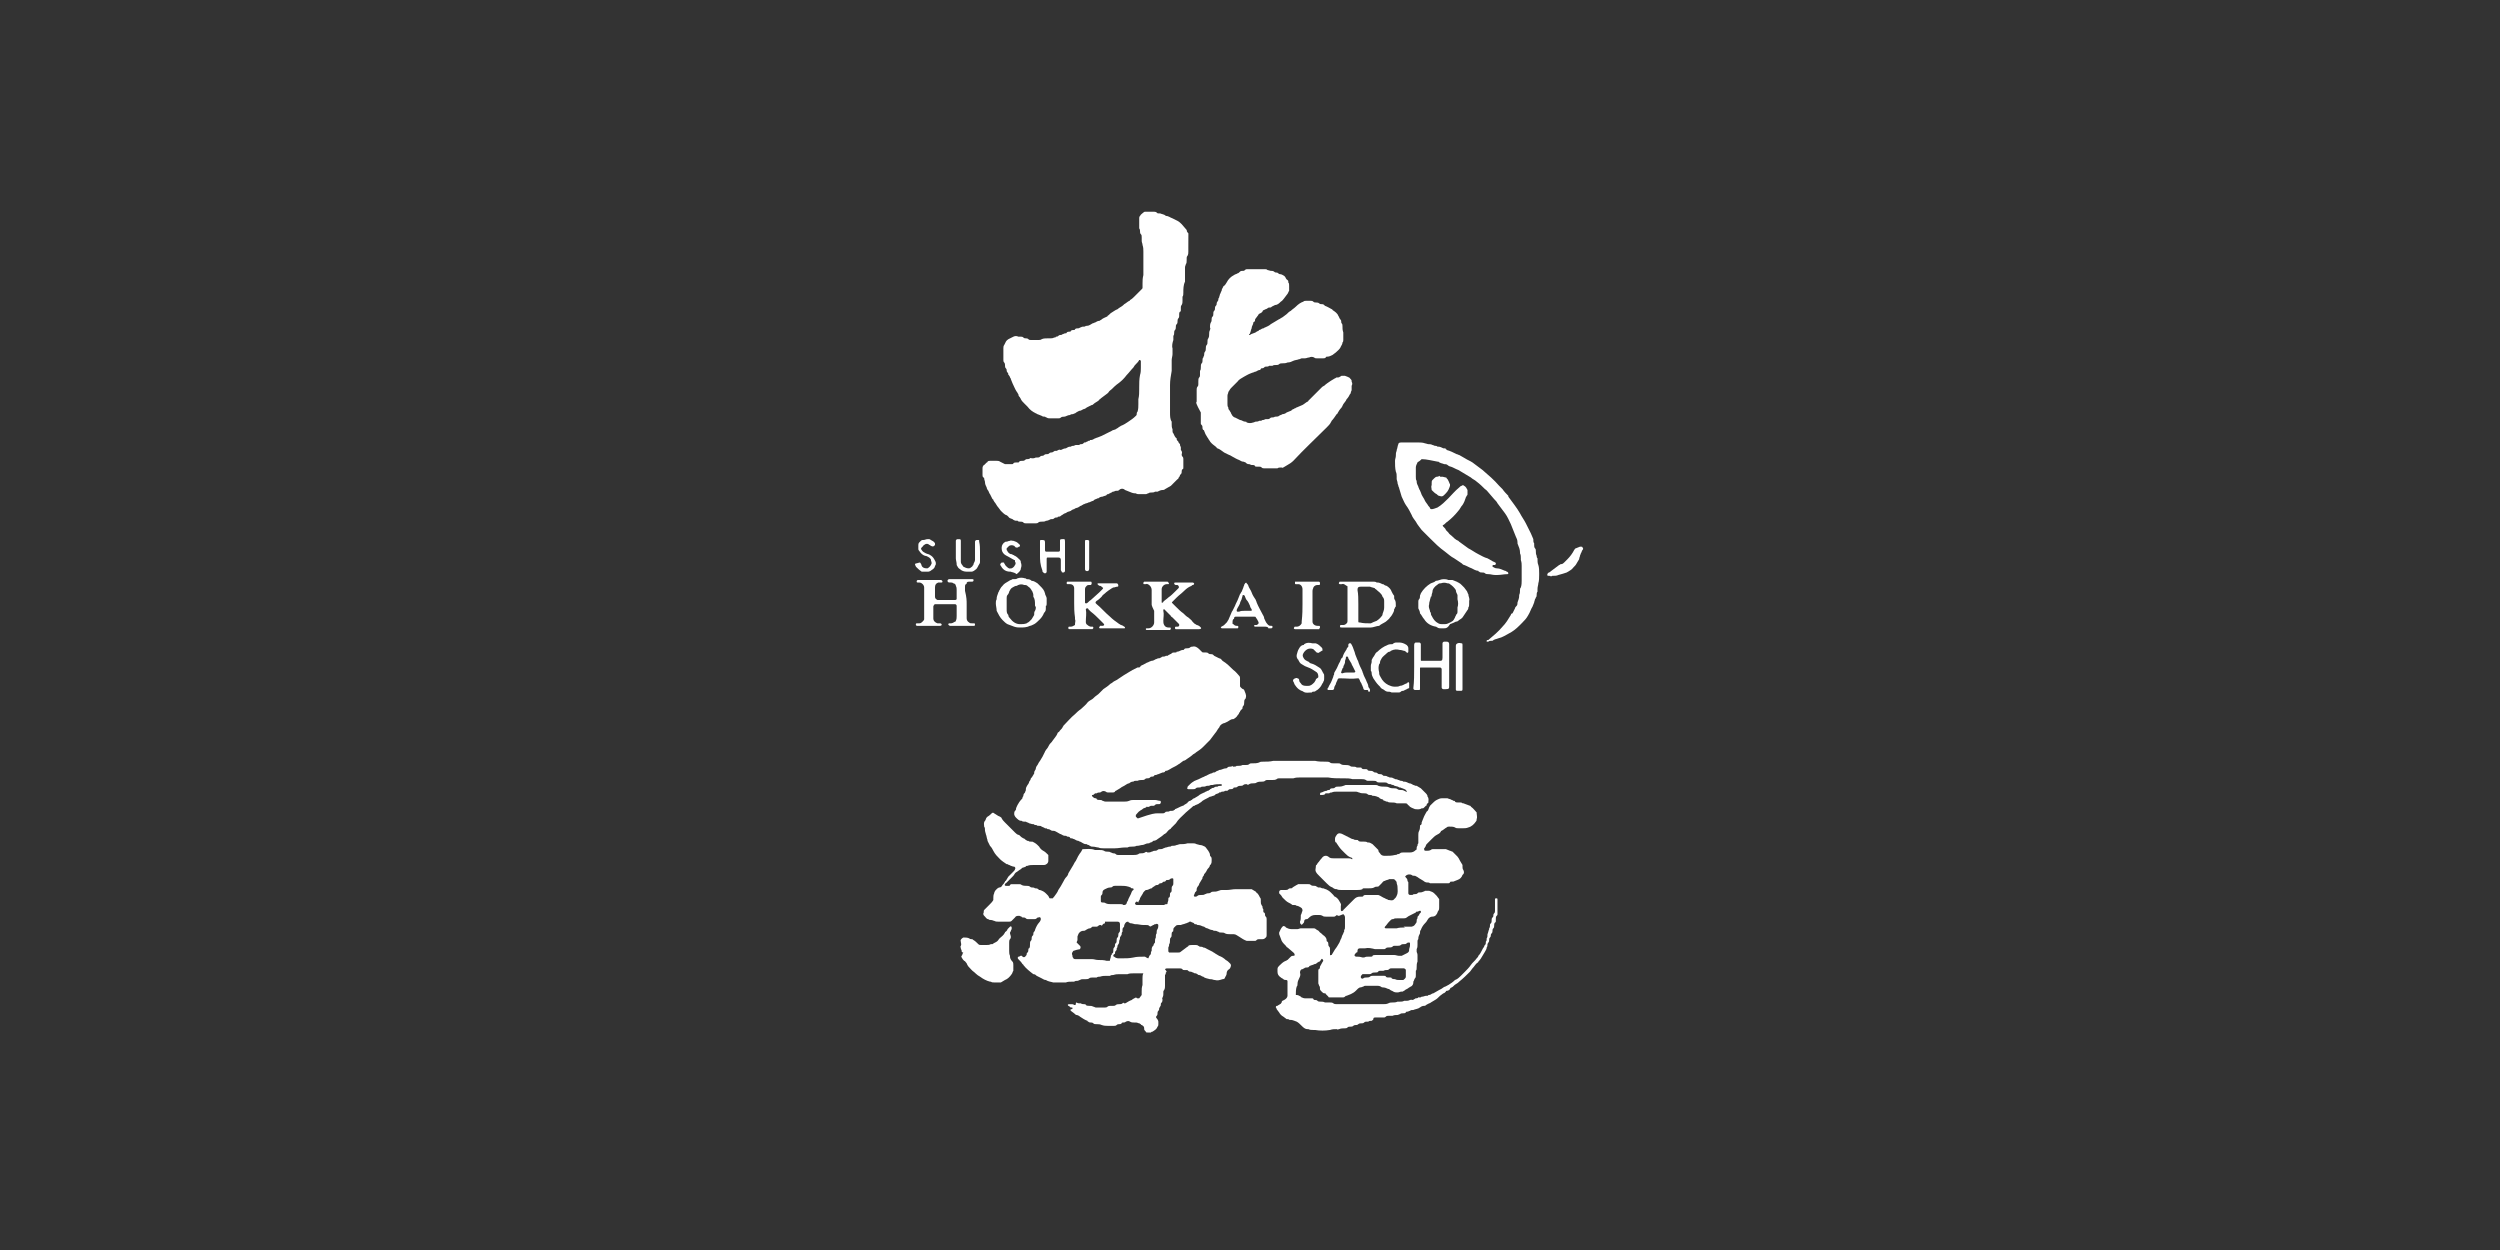 <?xml version="1.0" encoding="utf-8"?>
<!-- Generator: Adobe Illustrator 25.2.3, SVG Export Plug-In . SVG Version: 6.00 Build 0)  -->
<svg version="1.1" id="Layer_1" xmlns="http://www.w3.org/2000/svg" xmlns:xlink="http://www.w3.org/1999/xlink" x="0px" y="0px"
	 viewBox="0 0 300 150" style="enable-background:new 0 0 300 150;" xml:space="preserve">
<rect x="0" y="0" width="300" height="150" fill="#333333" stroke="none"/>
<style type="text/css">
	.st0{fill:#FFFFFF;}
</style>
<g>
	<g>
		<path class="st0" d="M142.6,29.7c0,0.2,0,0.3,0,0.5c0,0.2,0,0.3-0.1,0.5c-0.1,0.1-0.1,0.2-0.1,0.3c0,0.1,0,0.2,0,0.2
			c0,0.2,0,0.4-0.1,0.5c0,0.1-0.1,0.2-0.1,0.4c0,0.5,0,0.9,0,1.4c0,0.1,0,0.2,0,0.3c-0.2,0.4-0.2,0.9-0.2,1.3c0,0.2,0,0.4-0.1,0.5
			c0,0.1,0,0.1,0,0.2c0,0.1,0,0.2,0,0.3c0,0.2,0,0.3-0.1,0.5c-0.1,0.1-0.1,0.2-0.1,0.3c0,0.1,0,0.2,0,0.3c0,0.1,0,0.2-0.1,0.2
			c-0.1,0.1-0.1,0.2-0.1,0.3c0,0.1,0,0.1,0,0.2c0,0.1,0,0.2-0.1,0.3c-0.1,0.1-0.1,0.3-0.1,0.4c0,0.1,0,0.2-0.1,0.3
			c-0.1,0.1-0.1,0.2-0.1,0.3c0,0.1,0,0.3-0.1,0.4c-0.1,0.1-0.1,0.2-0.1,0.3c0,0.1,0,0.3-0.1,0.4c0,0.1,0,0.1,0,0.2
			c0,0.1,0,0.2,0,0.3c-0.1,0.3-0.2,0.7-0.1,1c0,0.2,0,0.5,0,0.7c0,0.2-0.1,0.5-0.1,0.7c0,0.3,0,0.7,0,1c0,0.1,0,0.2,0,0.3
			c-0.1,0.6-0.2,1.1-0.2,1.7c0,1.1,0,2.2,0,3.3c0,0.4,0,0.8,0.2,1.1c0,0.1,0,0.2,0,0.3c0,0.2,0,0.4,0.1,0.6c0,0.1,0,0.1,0,0.2
			c0,0.1,0,0.2,0.1,0.3c0.1,0.2,0.2,0.5,0.4,0.6c0,0,0,0,0,0.1c0,0.1,0.1,0.2,0.2,0.3c0,0.1,0.1,0.2,0.2,0.3c0,0,0,0.1,0,0.1
			c0,0.1,0.1,0.2,0.1,0.3c0,0.1,0,0.2,0,0.3c0,0,0,0,0,0c0.1,0.1,0.2,0.3,0.1,0.5c0,0.1,0,0.2,0.1,0.3c0.1,0.1,0.1,0.2,0.1,0.3
			c0,0.3,0,0.7,0,1c0,0.1,0,0.2-0.1,0.2c-0.1,0.1-0.1,0.2-0.1,0.3c0,0.1,0,0.2-0.1,0.3c0,0-0.1,0.1-0.1,0.1c0,0.2-0.2,0.3-0.2,0.4
			c0,0,0,0.1-0.1,0.1c-0.3,0.3-0.6,0.6-0.8,0.8c0,0,0,0,0,0c-0.2,0.1-0.5,0.3-0.7,0.4c-0.1,0.1-0.2,0.1-0.3,0.1
			c-0.2,0-0.4,0.1-0.6,0.2c-0.1,0-0.1,0-0.2,0c0,0-0.1,0-0.1,0c-0.1,0.1-0.3,0.1-0.4,0.1c-0.1,0-0.3,0-0.4,0.1
			c-0.1,0-0.2,0.1-0.3,0.1c-0.3,0-0.5,0-0.8,0c-0.1,0-0.3,0-0.4-0.1c0,0-0.1,0-0.1,0c-0.2,0-0.5-0.1-0.7-0.2
			c-0.2-0.1-0.3-0.1-0.5-0.2c-0.2-0.2-0.5-0.2-0.7,0c-0.1,0.1-0.2,0.1-0.3,0.1c0,0-0.1,0-0.1,0c-0.1,0-0.2,0.1-0.3,0.1
			c-0.1,0-0.1,0-0.2,0.1c-0.1,0-0.2,0.1-0.2,0.1c-0.1,0-0.2,0.1-0.2,0.1c-0.1,0-0.2,0-0.2,0.1c-0.1,0.1-0.3,0.1-0.5,0.2c0,0,0,0,0,0
			c-0.2,0-0.4,0.1-0.5,0.2c0,0-0.1,0-0.1,0c-0.1,0.1-0.4,0.1-0.5,0.3c-0.2,0-0.4,0.2-0.6,0.2c-0.1,0.1-0.4,0.1-0.5,0.2
			c0,0-0.1,0-0.2,0.1c-0.1,0-0.1,0.1-0.2,0.1c-0.1,0-0.1,0.1-0.2,0.1c0,0,0,0,0,0c-0.2,0.2-0.4,0.1-0.6,0.3c0,0,0,0,0,0
			c-0.1,0-0.3,0.1-0.4,0.2c-0.2,0.1-0.4,0.1-0.5,0.2c-0.1,0.1-0.3,0.1-0.4,0.2c-0.1,0.1-0.2,0.1-0.3,0.2c-0.1,0.1-0.2,0.1-0.3,0.1
			c0,0-0.1,0-0.1,0.1c0,0,0,0-0.1,0c-0.1,0-0.2,0-0.3,0.1c-0.1,0.1-0.2,0.1-0.3,0.1c0,0-0.1,0-0.1,0c-0.2,0.1-0.4,0.2-0.6,0.2
			c0,0,0,0,0,0c-0.1,0.1-0.3,0.1-0.5,0.1c-0.1,0-0.3,0-0.4,0.1c-0.1,0.1-0.2,0.1-0.3,0.1c-0.4,0-0.8,0-1.2,0c-0.1,0-0.2,0-0.3-0.1
			c-0.1-0.1-0.2-0.1-0.4-0.1c-0.1,0-0.2,0-0.3-0.1c0,0-0.1-0.1-0.1,0c-0.2,0-0.4-0.1-0.5-0.2c-0.2-0.1-0.4-0.1-0.5-0.3
			c-0.1-0.1-0.2-0.2-0.3-0.2c-0.2-0.1-0.4-0.3-0.6-0.5c-0.1-0.1-0.2-0.3-0.3-0.4c0,0,0,0,0,0c-0.2-0.2-0.3-0.5-0.5-0.7
			c0-0.1-0.1-0.1-0.1-0.2c0,0,0-0.1-0.1-0.1c-0.1-0.2-0.2-0.4-0.3-0.6c-0.1-0.1-0.1-0.2-0.2-0.4c-0.1-0.1-0.2-0.3-0.2-0.4
			c-0.1-0.2-0.2-0.4-0.2-0.6c0-0.2-0.1-0.3-0.1-0.5c0,0,0-0.1-0.1-0.1c-0.1-0.1-0.1-0.2-0.1-0.3c0-0.3,0-0.5,0-0.8
			c0-0.1,0-0.2,0.1-0.3c0,0,0-0.1,0.1-0.1c0.1-0.1,0.2-0.2,0.3-0.3c0,0,0.1,0,0.1-0.1c0.1-0.1,0.2-0.1,0.3-0.1c0.3,0,0.5,0,0.8,0
			c0.1,0,0.3,0,0.4,0.1c0.2,0.1,0.4,0.2,0.6,0.3c0,0,0.1,0,0.2,0c0.2,0,0.4,0,0.6,0c0.1,0,0.2,0,0.2-0.1c0.1-0.1,0.2-0.1,0.3-0.1
			c0.1,0,0.1,0,0.2,0c0.1,0,0.2,0,0.2-0.1c0.1-0.1,0.2-0.1,0.4-0.1c0.1,0,0.2,0,0.3-0.1c0.1-0.1,0.2-0.1,0.2-0.1
			c0.1,0,0.3,0,0.4-0.1c0,0,0.1-0.1,0.2,0c0.2,0,0.3,0,0.5-0.1c0,0,0.1,0,0.2,0c0.1,0,0.2,0,0.3-0.1c0.1-0.1,0.2-0.1,0.2-0.1
			c0.1,0,0.2,0,0.3-0.1c0.1-0.1,0.2-0.1,0.3-0.1c0.1,0,0.2,0,0.3-0.1c0.1-0.1,0.2-0.1,0.2-0.1c0.1,0,0.2,0,0.3-0.1
			c0.1,0,0.1-0.1,0.2-0.1c0.1,0,0.1,0,0.2,0c0.2-0.1,0.3-0.2,0.5-0.1c0.2-0.1,0.4-0.2,0.6-0.2c0.2-0.1,0.3-0.2,0.5-0.2
			c0,0,0,0,0.1,0c0.1-0.1,0.2-0.1,0.3-0.1c0,0,0,0,0,0c0.1,0,0.2-0.1,0.3-0.1c0.1,0,0.2,0,0.3,0c0,0,0,0,0.1,0
			c0.1-0.1,0.1-0.1,0.2-0.1c0.1,0,0.2,0,0.3-0.1c0,0,0.1-0.1,0.1-0.1c0.1,0,0.2,0,0.3-0.1c0,0,0.1,0,0.2-0.1c0.1,0,0.2,0,0.2-0.1
			c0,0,0,0,0.1,0c0.2,0,0.3-0.1,0.5-0.2c0.1,0,0.2-0.1,0.3-0.1c0.2-0.1,0.3-0.1,0.5-0.2c0.2-0.1,0.4-0.2,0.6-0.3
			c0.2-0.1,0.4-0.2,0.6-0.3c0.1-0.1,0.3-0.1,0.5-0.2c0.1-0.1,0.2-0.1,0.3-0.2c0.1-0.1,0.2-0.1,0.3-0.2c0.3-0.1,0.6-0.3,0.9-0.5
			c0.3-0.2,0.6-0.4,0.9-0.7c0.1-0.1,0.1-0.1,0.1-0.2c0-0.1,0-0.2,0.1-0.3c0.1-0.3,0.1-0.6,0.1-0.9c0-0.2,0-0.4,0-0.6
			c0.1-0.4,0.1-0.8,0.1-1.2c0-0.1,0-0.2,0-0.2c0-0.5,0-1,0.1-1.5c0.1-0.3,0.1-0.6,0.1-0.9c0-0.2,0-0.5,0-0.7c0,0,0-0.1,0-0.1
			c0,0,0,0-0.1-0.1c0,0-0.1,0-0.1,0c-0.1,0.2-0.2,0.3-0.4,0.5c-0.1,0.1-0.2,0.2-0.3,0.4c-0.3,0.3-0.5,0.6-0.8,0.9
			c-0.3,0.4-0.6,0.7-1,1c-0.3,0.2-0.6,0.5-0.8,0.7c-0.1,0.1-0.3,0.2-0.4,0.4c0,0-0.1,0.1-0.1,0.1c-0.3,0.2-0.5,0.4-0.8,0.6
			c0,0-0.1,0.1-0.1,0.1c0,0-0.1,0-0.1,0.1c-0.2,0.2-0.5,0.3-0.7,0.5c-0.1,0.1-0.1,0.1-0.2,0.1c-0.2,0.1-0.4,0.2-0.6,0.3
			c-0.1,0.1-0.3,0.2-0.4,0.2c-0.2,0.1-0.3,0.2-0.5,0.2c-0.2,0.1-0.4,0.2-0.5,0.3c-0.1,0-0.2,0.1-0.3,0.1c-0.1,0-0.2,0-0.3,0.1
			c0,0,0,0,0,0c-0.3,0-0.5,0.2-0.7,0.2c-0.1,0-0.3,0-0.4,0.1c-0.1,0.1-0.2,0.1-0.3,0.1c-0.3,0-0.7,0-1,0c-0.1,0-0.3,0-0.4-0.1
			c-0.1,0-0.2-0.1-0.2-0.1c-0.1,0-0.3,0-0.4-0.1c-0.2-0.1-0.3-0.1-0.5-0.2c-0.1,0-0.1-0.1-0.2-0.1c-0.4-0.2-0.7-0.4-1-0.8
			c-0.1-0.1-0.2-0.2-0.4-0.4c-0.2-0.2-0.3-0.3-0.4-0.5c0-0.1-0.1-0.1-0.1-0.2c-0.1-0.1-0.2-0.2-0.2-0.4c-0.1-0.1-0.1-0.2-0.2-0.3
			c-0.2-0.3-0.3-0.6-0.5-1c-0.1-0.2-0.1-0.3-0.2-0.5c0,0,0-0.1-0.1-0.2c0-0.1-0.1-0.2-0.1-0.2c0,0,0-0.1-0.1-0.1
			c0-0.1,0-0.2-0.1-0.3c0,0-0.1-0.1-0.1-0.2c0-0.1,0-0.2-0.1-0.3c-0.1-0.1-0.1-0.2-0.1-0.3c0-0.1,0-0.3-0.1-0.4
			c-0.1-0.1-0.1-0.2-0.1-0.3c0-0.4,0-0.8,0-1.2c0-0.1,0-0.1,0-0.2c0-0.1,0-0.3,0.1-0.4c0,0,0,0,0,0c0.2-0.4,0.2-0.5,0.5-0.7
			c0.2-0.1,0.4-0.2,0.6-0.3c0.2-0.1,0.4-0.1,0.6,0c0.1,0,0.2,0,0.3,0c0.1,0,0.2,0,0.3,0.1c0.1,0.1,0.2,0.1,0.3,0.1
			c0.1,0,0.2,0,0.3,0.1c0.1,0.1,0.2,0.1,0.3,0.1c0.3,0,0.6,0,0.9,0c0.1,0,0.3,0,0.4-0.1c0.2-0.1,0.5-0.1,0.7-0.1c0.1,0,0.2,0,0.3,0
			c0.2,0,0.3,0,0.5-0.1c0.1,0,0.2,0,0.2-0.1c0.1,0,0.2,0,0.3-0.1c0.1-0.1,0.2-0.1,0.2-0.1c0.1,0,0.2,0,0.3-0.1
			c0.1,0,0.2-0.1,0.3-0.1c0.1,0,0.2,0,0.2-0.1c0.1-0.1,0.2-0.1,0.3-0.1c0.1,0,0.2,0,0.2-0.1c0.1-0.1,0.2-0.1,0.3-0.1
			c0.1,0,0.2,0,0.2-0.1c0.1-0.1,0.2-0.1,0.3-0.1c0.1,0,0.2,0,0.3-0.1c0.1,0,0.2-0.1,0.3-0.1c0.2,0,0.3,0,0.4-0.1c0,0,0.1,0,0.1,0
			c0.3,0,0.5-0.2,0.7-0.3c0.1,0,0.2-0.1,0.3-0.1c0.2-0.1,0.3-0.2,0.5-0.2c0.1,0,0.1-0.1,0.2-0.1c0.2-0.2,0.5-0.3,0.7-0.4
			c0,0,0.1,0,0.1-0.1c0.2-0.1,0.3-0.3,0.5-0.4c0.2-0.1,0.4-0.3,0.7-0.4c0.2-0.2,0.5-0.3,0.7-0.5c0,0,0,0,0.1-0.1
			c0.2-0.1,0.4-0.3,0.6-0.4c0,0,0.1,0,0.1-0.1c0.2-0.1,0.4-0.3,0.5-0.4c0.3-0.3,0.6-0.6,0.9-0.9c0.1-0.1,0.1-0.1,0.1-0.2
			c0-0.2,0-0.3,0-0.5c0-0.3,0-0.6,0.1-1c0-0.1,0-0.3,0-0.4c0-0.8,0-1.6,0-2.4c0-0.3,0-0.5-0.1-0.8c0-0.2-0.1-0.3-0.1-0.5
			c0-0.1,0-0.3,0-0.4c0-0.2,0-0.3-0.1-0.4c-0.1-0.1-0.1-0.2-0.1-0.3c0-0.1,0-0.3-0.1-0.4c0-0.1,0-0.1,0-0.2c0-0.3,0-0.7,0-1
			c0-0.1,0-0.2,0.1-0.3c0.1-0.2,0.3-0.3,0.4-0.4c0,0,0.1-0.1,0.2-0.1c0.3,0,0.6,0,1,0c0.1,0,0.3,0,0.4,0.1c0.1,0.1,0.1,0.1,0.2,0.1
			c0.1,0,0.1,0,0.2,0c0.2,0.1,0.5,0.1,0.7,0.3c0,0,0,0,0,0c0.3,0,0.5,0.2,0.8,0.3c0.2,0.1,0.4,0.2,0.6,0.3c0.2,0.1,0.4,0.3,0.5,0.4
			c0.2,0.2,0.4,0.5,0.6,0.7c0,0.2,0.1,0.3,0.2,0.4c0,0.1,0,0.1,0,0.2C142.6,29.3,142.6,29.5,142.6,29.7
			C142.6,29.7,142.6,29.7,142.6,29.7z"/>
		<path class="st0" d="M143.6,48.2c0-0.5,0-1,0-1.4c0-0.1,0-0.3,0.1-0.4c0.1-0.1,0.1-0.2,0.1-0.3c0-0.1,0-0.2,0-0.3
			c0-0.2,0-0.4,0.1-0.5c0.1-0.1,0.1-0.2,0.1-0.3c0-0.1,0-0.2,0-0.3c0-0.1,0-0.2,0-0.2c0.1-0.1,0.1-0.3,0.1-0.4c0-0.2,0-0.4,0.1-0.5
			c0.1-0.1,0.1-0.2,0.1-0.3c0-0.2,0-0.3,0.1-0.4c0-0.1,0.1-0.2,0.1-0.3c0-0.1,0-0.3,0.1-0.4c0.1-0.1,0.1-0.3,0.1-0.4
			c0-0.1,0-0.3,0.1-0.4c0.1-0.1,0.1-0.2,0.1-0.4c0-0.1,0-0.3,0.1-0.4c0.1-0.2,0.1-0.3,0.1-0.5c0-0.2,0-0.3,0.1-0.5
			c0-0.1,0.1-0.2,0-0.3c0-0.2,0-0.4,0.1-0.6c0.1-0.1,0.1-0.3,0.1-0.4c0-0.1,0-0.2,0.1-0.3c0.1-0.1,0.1-0.2,0.1-0.3
			c0-0.2,0-0.3,0.1-0.4c0.1-0.1,0.1-0.2,0.1-0.3c0-0.1,0-0.2,0.1-0.3c0,0,0.1-0.1,0.1-0.2c0-0.1,0-0.2,0.1-0.3
			c0-0.1,0.1-0.1,0.1-0.2c0-0.1,0-0.2,0.1-0.3c0,0,0,0,0,0c0-0.1,0.1-0.3,0.1-0.4c0.1-0.1,0.1-0.3,0.2-0.4c0,0,0,0,0,0
			c0-0.2,0.1-0.3,0.2-0.5c0-0.1,0.1-0.1,0.1-0.1c0.1-0.1,0.2-0.2,0.3-0.4c0.2-0.4,0.5-0.7,0.9-0.9c0.1-0.1,0.3-0.1,0.4-0.2
			c0.1,0,0.2-0.1,0.3-0.2c0.1-0.1,0.2-0.1,0.4-0.1c0.1,0,0.1,0,0.2-0.1c0.1-0.1,0.2-0.1,0.3-0.1c0.2,0,0.5,0,0.7,0
			c0.5,0,0.9,0,1.4,0c0.1,0,0.2,0,0.3,0.1c0.1,0,0.3,0.1,0.4,0.1c0.1,0,0.3,0,0.4,0.1c0.1,0.1,0.2,0.1,0.2,0.1c0.1,0,0.2,0,0.3,0.1
			c0.1,0.1,0.2,0.1,0.2,0.1c0.2,0,0.3,0.1,0.5,0.2c0,0,0,0,0.1,0.1c0.1,0.1,0.1,0.3,0.3,0.4c0.1,0.1,0.1,0.1,0.1,0.2
			c0,0,0,0.1,0,0.1c0.1,0.1,0.1,0.2,0.1,0.4c0,0.2,0,0.3,0,0.5c0,0.1,0,0.1,0,0.1c-0.1,0.1-0.1,0.3-0.3,0.5
			c-0.1,0.1-0.2,0.3-0.3,0.4c-0.1,0.1-0.2,0.3-0.4,0.4c-0.2,0.2-0.4,0.4-0.7,0.4c-0.1,0.1-0.3,0.1-0.5,0.3c0,0-0.1,0-0.1,0
			c-0.1,0-0.2,0-0.3,0.1c-0.1,0.1-0.3,0.1-0.4,0.2c-0.1,0-0.2,0.1-0.2,0.2c-0.1,0.1-0.2,0.2-0.3,0.2c-0.1,0.1-0.2,0.1-0.2,0.2
			c-0.1,0.1-0.2,0.3-0.3,0.4c-0.1,0.1-0.1,0.2-0.1,0.3c0,0,0,0.1-0.1,0.1c0,0-0.1,0.1-0.1,0.1c0,0.3-0.2,0.4-0.2,0.7
			c-0.1,0.2-0.1,0.4-0.2,0.6c0,0.1-0.1,0.1-0.1,0.1c0,0,0,0.1,0,0.1c0,0,0.1,0,0.1,0c0,0,0,0,0,0c0.2-0.2,0.6-0.2,0.8-0.4
			c0.1-0.1,0.2,0,0.3-0.2c0.2,0,0.3-0.2,0.5-0.2c0.1,0,0.1-0.1,0.2-0.1c0.2-0.1,0.5-0.2,0.7-0.4c0.2-0.1,0.3-0.2,0.5-0.3
			c0.2-0.1,0.3-0.2,0.5-0.3c0.1,0,0.1-0.1,0.2-0.1c0.1-0.1,0.2-0.1,0.3-0.2c0.1-0.1,0.3-0.2,0.4-0.3c0.2-0.2,0.3-0.3,0.5-0.4
			c0.2-0.2,0.4-0.3,0.6-0.5c0.3-0.3,0.6-0.5,0.9-0.6c0.1-0.1,0.2-0.1,0.3-0.1c0.2,0,0.4,0,0.6,0c0.1,0,0.2,0,0.3,0.1
			c0.1,0.1,0.2,0.1,0.3,0.1c0.1,0,0.3,0,0.4,0.1c0.1,0.1,0.2,0.1,0.3,0.1c0.1,0,0.2,0,0.3,0.1c0,0,0.1,0.1,0.1,0.1
			c0.3,0.1,0.6,0.3,0.8,0.4c0,0,0.1,0,0.1,0.1c0.3,0.2,0.6,0.4,0.7,0.7c0.1,0.1,0.1,0.3,0.3,0.5c0,0,0,0,0,0c0.1,0.1,0,0.3,0.1,0.4
			c0.1,0.1,0.1,0.2,0.1,0.3c0,0.3,0,0.5,0.1,0.8c0,0.1,0,0.3,0,0.4c0,0.2,0,0.3,0,0.5c0,0.1,0,0.2-0.1,0.3c0,0,0,0,0,0
			c0,0.2-0.1,0.3-0.2,0.5c-0.1,0.3-0.4,0.5-0.6,0.7c-0.1,0.1-0.3,0.2-0.4,0.3c-0.2,0.1-0.4,0.2-0.6,0.2c-0.1,0-0.2,0-0.2,0.1
			c-0.1,0.1-0.2,0.1-0.3,0.1c-0.3,0-0.6,0-0.8,0c-0.1,0-0.2,0-0.3-0.1c-0.2-0.1-0.4-0.1-0.6,0c-0.2,0-0.3,0.1-0.5,0.1
			c-0.1,0-0.2,0-0.3,0c-0.1,0-0.2,0-0.3,0.1c0,0-0.1,0-0.1,0c-0.2,0.1-0.5,0.1-0.7,0.2c-0.2,0.1-0.4,0.2-0.7,0.2
			c-0.2,0.1-0.4,0.1-0.6,0.1c-0.1,0-0.3,0-0.4,0.1c-0.1,0.1-0.2,0.1-0.3,0.1c-0.2,0-0.4,0-0.5,0.1c-0.1,0-0.1,0-0.2,0
			c-0.1,0-0.2,0-0.2,0c-0.1,0.1-0.2,0.1-0.4,0.1c-0.1,0-0.1,0-0.2,0.1c-0.1,0.1-0.2,0.1-0.3,0.1c0,0-0.1,0-0.1,0.1
			c0,0-0.1,0.1-0.1,0.1c-0.2,0-0.3,0.1-0.5,0.2c0,0-0.1,0-0.1,0c0,0,0,0,0,0c-0.1,0.1-0.3,0.1-0.5,0.2c-0.3,0.1-0.6,0.3-0.8,0.4
			c-0.3,0.2-0.6,0.3-0.8,0.6c0,0-0.1,0.1-0.1,0.1c-0.2,0.2-0.4,0.4-0.6,0.6c-0.1,0.1-0.2,0.2-0.3,0.4c0,0.1-0.1,0.1-0.1,0.1
			c0,0,0,0.1,0,0.1c0,0.1-0.1,0.2-0.1,0.4c0,0.1,0,0.1,0,0.2c0,0.3,0,0.5,0,0.8c0,0.1,0,0.3,0.1,0.4c0,0,0,0,0,0
			c0,0.1,0,0.2,0.1,0.3c0.1,0.1,0.1,0.2,0.2,0.3c0,0.1,0.1,0.2,0.2,0.4c0.1,0.1,0.2,0.2,0.3,0.2c0.2,0.1,0.4,0.2,0.6,0.3
			c0,0,0,0,0,0c0.2,0,0.4,0.2,0.6,0.2c0.1,0,0.2,0,0.2,0.1c0.3,0.1,0.5,0.1,0.8,0c0.1,0,0.2-0.1,0.3-0.1c0.1,0,0.3,0,0.4-0.1
			c0,0,0.1,0,0.1,0c0.1,0,0.2,0,0.3-0.1c0,0,0.1,0,0.1,0c0.1,0,0.2-0.1,0.3-0.1c0,0,0.1,0,0.2,0c0.1,0,0.2,0,0.3-0.1
			c0.1-0.1,0.2-0.1,0.2-0.1c0.1,0,0.3,0,0.4-0.1c0,0,0.1,0,0.1,0c0.1,0,0.3,0,0.4-0.1c0.1-0.1,0.3-0.1,0.4-0.2c0,0,0,0,0,0
			c0.2,0,0.4-0.1,0.5-0.2c0.2-0.1,0.3-0.1,0.5-0.2c0,0,0.1,0,0.1-0.1c0.1,0,0.1-0.1,0.2-0.1c0.1,0,0.1-0.1,0.2-0.1
			c0.1,0,0.1-0.1,0.2-0.1c0.2-0.1,0.5-0.2,0.7-0.3c0.2-0.1,0.4-0.3,0.6-0.4c0.1,0,0.1-0.1,0.1-0.1c0.5-0.5,0.9-0.9,1.4-1.4
			c0.1-0.1,0.2-0.2,0.3-0.3c0.1,0,0.1-0.1,0.2-0.1c0.2-0.2,0.5-0.4,0.8-0.6c0.2-0.1,0.3-0.2,0.5-0.3c0.1,0,0.1-0.1,0.2-0.1
			c0,0,0.1,0,0.1,0c0.1,0,0.2,0,0.3-0.1c0.1,0,0.1-0.1,0.2-0.1c0.1,0,0.2,0,0.3,0c0,0,0.1,0,0.1,0c0,0,0.6,0.2,0.6,0.3
			c0.1,0.1,0.2,0.2,0.2,0.3c0,0,0,0.1,0,0.1c0.1,0.2,0.1,0.3,0,0.5c0,0,0,0,0,0.1c0,0.1,0,0.2,0,0.4c0,0.1-0.1,0.2-0.1,0.3
			c0,0.1,0,0.1-0.1,0.2c-0.1,0.2-0.2,0.4-0.4,0.6c-0.1,0.3-0.4,0.5-0.5,0.8c0,0.1-0.1,0.1-0.1,0.2c-0.2,0.2-0.4,0.5-0.5,0.7
			c0,0,0,0.1-0.1,0.1c-0.2,0.3-0.4,0.6-0.6,0.8c0,0.1-0.1,0.1-0.1,0.2c-0.1,0.2-0.3,0.4-0.5,0.6c-1.3,1.3-2.7,2.6-4,4
			c-0.2,0.2-0.5,0.4-0.7,0.5c-0.2,0.1-0.3,0.2-0.5,0.3c-0.1,0-0.1,0.1-0.2,0c-0.2,0-0.4,0-0.5,0.1c-0.1,0-0.2,0-0.2,0
			c-0.5,0-0.9,0-1.4,0c-0.1,0-0.2,0-0.3-0.1c-0.1-0.1-0.2-0.1-0.3-0.1c-0.1,0-0.2,0-0.3,0c-0.1,0-0.2,0-0.2-0.1
			c-0.1-0.1-0.2-0.1-0.3-0.1c0,0-0.1,0-0.1,0c-0.1,0-0.2-0.1-0.3-0.1c-0.1,0-0.2,0-0.3-0.1c0,0-0.1,0-0.1-0.1
			c-0.1,0-0.2-0.1-0.3-0.1c-0.2,0-0.3-0.1-0.5-0.2c-0.3-0.1-0.6-0.3-0.8-0.4c-0.2-0.1-0.3-0.2-0.4-0.2c-0.2-0.1-0.4-0.2-0.6-0.3
			c-0.3-0.2-0.5-0.4-0.8-0.5c-0.1,0-0.1-0.1-0.1-0.1c-0.2-0.2-0.4-0.3-0.6-0.5c-0.1-0.1-0.2-0.2-0.3-0.4c-0.1-0.1-0.1-0.2-0.2-0.3
			c-0.2-0.3-0.3-0.5-0.4-0.8c0,0,0-0.1-0.1-0.1c-0.1-0.1-0.1-0.2-0.1-0.3c0-0.1,0-0.2-0.1-0.3c-0.1-0.1-0.1-0.1-0.1-0.2
			c0-0.4,0-0.9,0-1.3C143.5,48.4,143.5,48.3,143.6,48.2C143.6,48.2,143.6,48.2,143.6,48.2z"/>
	</g>
	<g>
		<path class="st0" d="M138.9,97.6c0.2,0,0.4,0,0.6,0c0.1,0,0.2,0,0.3-0.1c0.1-0.1,0.1-0.1,0.2-0.1c0.2,0,0.3,0,0.4-0.1
			c0,0,0.1,0,0.2,0c0.1,0,0.2,0,0.3-0.1c0,0,0.1,0,0.1-0.1c0.3-0.1,0.6-0.3,0.9-0.4c0.1,0,0.2-0.1,0.2-0.1c0.1-0.1,0.2-0.1,0.3-0.2
			c0.1,0,0.1-0.1,0.1-0.1c0.1-0.1,0.2-0.2,0.3-0.2c0.1,0,0.1-0.1,0.2-0.1c0.1-0.1,0.2-0.2,0.3-0.2c0.2-0.1,0.3-0.2,0.5-0.3
			c0.2-0.2,0.5-0.3,0.7-0.4c0.1,0,0.1-0.1,0.2-0.1c0.1,0,0.1-0.1,0.2-0.1c0.1,0,0.1,0,0.2-0.1c0,0,0.1,0,0.1-0.1
			c0.1,0,0.1,0,0.2-0.1c0.1-0.1,0.2,0,0.3-0.1c0.1-0.1,0.2-0.1,0.3-0.1c0,0,0.1,0,0.1,0c0.1-0.1,0.2-0.1,0.4-0.1c0,0,0.1,0,0.1,0
			c0,0,0,0,0-0.1c0,0,0-0.1,0-0.1c0,0-0.1,0-0.1,0c-0.3,0-0.7,0-1,0.1c-0.1,0-0.1,0-0.2,0c-0.2,0.1-0.3,0.1-0.5,0.1
			c-0.2,0.1-0.3,0.1-0.5,0.1c0,0-0.1,0-0.1,0c-0.1,0.1-0.2,0.1-0.4,0.1c-0.1,0-0.2,0-0.3,0.1c-0.1,0.1-0.2,0.1-0.3,0.1
			c-0.1,0-0.3,0-0.4,0c-0.1,0-0.2,0-0.2,0c-0.1,0-0.2-0.1-0.1-0.2c0-0.1,0-0.1,0.1-0.2c0.2-0.2,0.4-0.4,0.6-0.5
			c0.1-0.1,0.2-0.1,0.4-0.2c0.3-0.1,0.6-0.3,0.9-0.4c0.1-0.1,0.3-0.1,0.4-0.2c0.2-0.1,0.4-0.2,0.5-0.2c0.1,0,0.1-0.1,0.2-0.1
			c0.1,0,0.2,0,0.3-0.1c0.1-0.1,0.3-0.1,0.4-0.2c0,0,0,0,0,0c0.3,0,0.5-0.2,0.8-0.2c0.1,0,0.1,0,0.2-0.1c0.1-0.1,0.2-0.1,0.3-0.1
			c0.1,0,0.2,0,0.3-0.1C147.9,92,148,92,148,92c0.2,0,0.3,0,0.4-0.1c0.1,0,0.2,0,0.2,0c0.2,0,0.3,0,0.5-0.1c0,0,0.1,0,0.2,0
			c0.1,0,0.1,0,0.2,0c0.1,0,0.3,0,0.4-0.1c0.1-0.1,0.2-0.1,0.3-0.1c0,0,0.1,0,0.1,0c0.3,0,0.5,0,0.8-0.1c0.1-0.1,0.3-0.1,0.5-0.1
			c0.4,0,0.8,0,1.2-0.1c0.1,0,0.2,0,0.3,0c1.4,0,2.9,0,4.3,0c0.1,0,0.3,0,0.4,0c0.4,0.1,0.9,0.1,1.3,0.1c0.2,0,0.4,0,0.5,0.1
			c0.1,0.1,0.3,0.1,0.5,0.1c0.2,0,0.3,0,0.5,0c0.1,0,0.2,0,0.3,0.1c0.2,0.1,0.3,0.1,0.5,0.1c0.2,0,0.4,0,0.6,0.1
			c0.1,0.1,0.2,0.1,0.3,0.1c0.2,0,0.4,0,0.5,0.1c0.1,0,0.1,0,0.2,0c0.1,0,0.2,0,0.2,0c0.1,0,0.2,0,0.2,0.1c0.1,0.1,0.2,0.1,0.3,0.1
			c0.1,0,0.1,0,0.2,0c0.1,0,0.2,0,0.2,0.1c0.1,0.1,0.2,0.1,0.3,0.1c0.1,0,0.3,0,0.4,0.1c0.1,0.1,0.2,0.1,0.2,0.1
			c0.1,0,0.2,0,0.3,0.1c0.1,0.1,0.2,0.1,0.3,0.1c0.1,0,0.2,0,0.3,0.1c0.1,0.1,0.1,0.1,0.2,0.1c0.1,0,0.3,0,0.4,0.1
			c0.1,0,0.2,0.1,0.3,0.1c0.1,0,0.3,0,0.4,0.1c0.1,0,0.2,0.1,0.2,0.1c0.1,0,0.2,0,0.4,0.1c0.1,0,0.2,0.1,0.3,0.1
			c0.1,0,0.2,0,0.3,0.1c0,0,0.1,0,0.1,0c0.2,0,0.4,0.1,0.6,0.2c0.2,0,0.3,0.1,0.5,0.2c0.1,0,0.2,0.1,0.3,0.1c0,0,0.1,0,0.1,0
			c0.2,0.1,0.3,0.2,0.5,0.3c0,0,0.1,0.1,0.1,0.1c0.2,0.2,0.3,0.3,0.5,0.5c0.1,0.1,0.1,0.1,0.2,0.3c0,0,0,0.1,0,0.1
			c0.2,0.2,0.1,0.5,0.1,0.7c0,0,0,0.1-0.1,0.1c-0.1,0.1-0.1,0.1-0.1,0.2c0,0,0,0.1-0.1,0.1c-0.1,0.1-0.1,0.1-0.2,0.2
			c-0.1,0.1-0.1,0.1-0.2,0.1c0,0-0.1,0-0.1,0c-0.3,0.2-0.6,0.1-0.8,0.1c-0.2-0.1-0.6-0.2-0.7-0.4c0,0,0,0,0,0
			c-0.1-0.1-0.2-0.1-0.2-0.2c-0.1-0.1-0.2-0.1-0.3-0.1c-0.3,0-0.5,0-0.8,0c-0.1,0-0.1,0-0.2,0c-0.2-0.1-0.4-0.1-0.7-0.1
			c-0.1,0-0.3,0-0.4-0.1c-0.1,0-0.2,0-0.3-0.1c-0.1,0-0.2,0-0.2-0.1c0,0-0.1-0.1-0.2-0.1c-0.1,0-0.2-0.1-0.2-0.1c0,0-0.1,0-0.1-0.1
			c0,0,0,0,0,0c-0.2-0.1-0.5-0.2-0.7-0.2c0,0-0.1,0-0.1,0c-0.1-0.1-0.2-0.1-0.3-0.1c-0.1,0-0.2,0-0.3-0.1c-0.1-0.1-0.3-0.1-0.4-0.1
			c-0.2,0-0.4,0-0.6-0.1c-0.1,0-0.2-0.1-0.4-0.1c-0.8,0-1.5,0-2.3,0c-0.2,0-0.4,0-0.6,0.1c-0.1,0-0.2,0-0.3,0.1c-0.1,0-0.2,0-0.3,0
			c-0.1,0-0.2,0-0.2,0.1c-0.1,0.1-0.3,0.1-0.5,0.1c-0.1,0-0.1,0-0.1-0.1c0-0.1,0-0.1,0.1-0.2c0,0,0.1,0,0.1,0
			c0.2-0.1,0.4-0.2,0.6-0.2c0.1-0.1,0.2-0.1,0.3-0.1c0,0,0.1,0,0.1-0.1c0.1-0.1,0.2-0.1,0.3-0.1c0.1,0,0.2,0,0.3-0.1
			c0.1-0.1,0.2-0.1,0.3-0.1c0.2,0,0.5,0,0.7-0.1c0.1,0,0.2-0.1,0.3-0.1c1.2,0,2.3,0,3.5,0c0.1,0,0.3,0,0.4,0.1
			c0.3,0.1,0.5,0.1,0.8,0.1c0.2,0,0.3,0,0.5,0.1c0.2,0.1,0.4,0.1,0.6,0.1c0.1,0,0.3,0,0.4,0.1c0.1,0.1,0.3,0.1,0.4,0.1
			c0.1,0,0.3,0,0.4,0.1c0.1,0,0.2,0.1,0.2,0.1c0,0,0.1,0,0.1,0c0,0,0.1-0.1,0-0.1c0,0-0.1,0-0.1-0.1c-0.1-0.1-0.2-0.1-0.4-0.2
			c-0.1,0-0.2-0.1-0.3-0.1c0,0-0.1,0-0.1,0c-0.2-0.2-0.5-0.1-0.7-0.3c-0.1,0-0.2,0-0.3-0.1c-0.1,0-0.3,0-0.4-0.1
			c-0.1-0.1-0.2-0.1-0.3-0.1c-0.2,0-0.4,0-0.6,0c-0.2,0-0.3,0-0.4-0.1c-0.1-0.1-0.2-0.1-0.4-0.1c-0.2,0-0.4,0-0.6,0
			c-0.1,0-0.2,0-0.3-0.1c-0.2-0.1-0.3-0.1-0.5-0.1c-0.3,0-0.5,0-0.8,0c-0.1,0-0.2,0-0.3,0c-0.3-0.1-0.7-0.1-1-0.1
			c-0.1,0-0.2,0-0.3,0c-0.5,0-1.1,0-1.6-0.1c0,0-0.1,0-0.1,0c-0.6,0-1.3,0-1.9,0c-0.5,0-1,0-1.5,0c-0.2,0-0.4,0-0.7,0.1
			c-0.1,0-0.2,0-0.4,0c-0.4,0-0.9,0-1.3,0c-0.1,0-0.2,0-0.3,0.1c-0.2,0.1-0.3,0.1-0.5,0.1c-0.2,0-0.4,0-0.6,0c-0.1,0-0.2,0-0.3,0.1
			c-0.1,0.1-0.3,0.1-0.4,0.1c-0.2,0-0.4,0-0.6,0.1c-0.1,0.1-0.3,0.1-0.4,0.1c-0.2,0-0.3,0-0.5,0.1c-0.1,0.1-0.2,0.1-0.3,0
			c-0.1,0-0.3,0-0.4,0.1c-0.1,0.1-0.2,0.1-0.3,0.1c-0.1,0-0.3,0-0.4,0.1c-0.1,0.1-0.2,0.1-0.3,0.1c-0.1,0-0.2,0-0.2,0.1
			c-0.1,0.1-0.2,0.1-0.3,0.1c-0.1,0-0.2,0-0.3,0.1c-0.1,0.1-0.1,0.1-0.2,0.1c-0.1,0-0.1,0-0.2,0c-0.1,0.1-0.2,0.1-0.3,0.1
			c0,0-0.1,0-0.1,0c-0.1,0.1-0.2,0.1-0.3,0.1c0,0,0,0,0,0c-0.1,0.2-0.4,0.1-0.5,0.3c-0.1,0.1-0.3,0.1-0.5,0.2c0,0-0.1,0-0.1,0
			c-0.3,0.2-0.6,0.3-0.9,0.5c-0.1,0.1-0.2,0.2-0.4,0.3c-0.1,0.1-0.2,0.1-0.4,0.2c-0.1,0-0.1,0.1-0.2,0.1c-0.1,0-0.2,0.1-0.3,0.2
			c-0.2,0.2-0.5,0.4-0.7,0.6c0,0-0.1,0.1-0.1,0.1c-0.4,0.4-0.8,0.7-1.1,1.2c-0.1,0.1-0.2,0.2-0.3,0.3c-0.1,0.1-0.2,0.2-0.3,0.3
			c0,0,0,0.1-0.1,0.1c-0.2,0.1-0.3,0.3-0.5,0.5c-0.1,0-0.1,0.1-0.2,0.1c-0.2,0.2-0.5,0.4-0.8,0.6c-0.1,0.1-0.3,0.2-0.5,0.2
			c0,0-0.1,0.1-0.1,0.1c-0.1,0-0.1,0.1-0.2,0.1c-0.1,0-0.1,0-0.2,0.1c0,0-0.1,0-0.1,0c-0.3,0-0.5,0.2-0.7,0.2
			c-0.2,0-0.4,0.1-0.6,0.1c0,0-0.1,0-0.1,0c-0.2,0.1-0.4,0.1-0.6,0.1c-0.2,0-0.3,0-0.5,0.1c-0.1,0-0.2,0-0.3,0
			c-0.4,0-0.8,0.1-1.2,0.1c-0.2,0-0.3,0-0.5,0c-0.3,0-0.6,0-0.9,0c-0.2,0-0.4,0-0.6-0.1c-0.2,0-0.4-0.1-0.7-0.1
			c-0.1,0-0.2,0-0.3-0.1c-0.1,0-0.1-0.1-0.2-0.1c-0.1,0-0.2-0.1-0.2-0.1c0,0-0.1,0-0.1,0c-0.2,0-0.3-0.1-0.5-0.2
			c-0.1-0.1-0.3-0.1-0.4-0.2c-0.2,0-0.3-0.1-0.5-0.2c-0.1,0-0.2-0.1-0.3-0.1c0,0-0.1,0-0.1,0c0,0-0.1,0-0.1-0.1
			c-0.1-0.1-0.2-0.1-0.3-0.1c-0.1,0-0.1-0.1-0.2-0.1c0,0,0,0-0.1,0c-0.2,0-0.3-0.1-0.5-0.2c-0.1,0-0.2-0.1-0.4-0.2
			c-0.2-0.1-0.3-0.2-0.5-0.2c0,0,0,0-0.1,0c-0.2,0-0.3-0.2-0.5-0.2c0,0-0.1,0-0.1,0c-0.1-0.1-0.1-0.1-0.2-0.1c0,0-0.1,0-0.1,0
			c-0.1-0.1-0.2-0.1-0.4-0.2c-0.1-0.1-0.2-0.1-0.4-0.1c0,0-0.1,0-0.1,0c-0.1-0.1-0.2-0.1-0.3-0.1c-0.1,0-0.1-0.1-0.2-0.1
			c0,0-0.1,0-0.1,0c-0.1,0-0.3-0.1-0.4-0.1c-0.1-0.1-0.3-0.1-0.4-0.2c0,0-0.1,0-0.2,0c-0.1,0-0.2,0-0.3-0.1c0,0,0,0-0.1,0
			c-0.2,0-0.4-0.2-0.6-0.4c-0.1-0.1-0.2-0.3-0.2-0.4c0-0.1,0-0.3,0.1-0.4c0,0,0.1-0.1,0.1-0.1c0-0.2,0.1-0.4,0.2-0.6
			c0.1-0.2,0.3-0.5,0.5-0.7c0.1-0.1,0.1-0.1,0.1-0.2c0-0.1,0.1-0.1,0.1-0.2c0,0,0,0,0,0c0-0.2,0.1-0.3,0.2-0.4
			c0-0.1,0.1-0.2,0.1-0.3c0,0,0,0,0-0.1c0-0.2,0.1-0.3,0.2-0.5c0.1-0.1,0.2-0.3,0.2-0.4c0.1-0.1,0.2-0.3,0.2-0.4
			c0,0,0.1-0.1,0.1-0.1c0.1-0.1,0.1-0.2,0.2-0.3c0-0.1,0.1-0.1,0.1-0.2c0,0,0,0,0-0.1c0-0.2,0.2-0.3,0.2-0.5c0-0.1,0.1-0.3,0.2-0.4
			c0.1-0.2,0.2-0.4,0.3-0.5c0.1-0.2,0.2-0.3,0.3-0.5c0.1-0.2,0.2-0.4,0.3-0.6c0-0.1,0.1-0.1,0.1-0.2c0.2-0.2,0.3-0.4,0.4-0.6
			c0.1-0.2,0.3-0.3,0.4-0.5c0.2-0.3,0.5-0.6,0.6-0.9c0-0.1,0.1-0.1,0.2-0.2c0.1-0.2,0.3-0.3,0.4-0.5c0-0.1,0.1-0.1,0.1-0.2
			c0.5-0.5,0.9-1,1.4-1.4c0.2-0.2,0.4-0.4,0.7-0.6c0.3-0.3,0.6-0.5,0.8-0.8c0.1-0.1,0.2-0.2,0.4-0.3c0.2-0.1,0.3-0.2,0.5-0.4
			c0.1-0.1,0.3-0.2,0.4-0.3c0.1-0.1,0.2-0.2,0.3-0.3c0.1-0.1,0.2-0.2,0.3-0.3c0,0,0,0,0,0c0.3-0.2,0.6-0.4,0.8-0.6
			c0.1-0.1,0.2-0.1,0.3-0.2c0.1-0.1,0.3-0.2,0.5-0.3c0,0,0,0,0,0c0.3-0.2,0.6-0.4,0.9-0.6c0.3-0.2,0.7-0.4,1-0.6
			c0.2-0.1,0.4-0.2,0.6-0.3c0,0,0.1,0,0.1,0c0.1,0,0.2,0,0.2-0.1c0,0,0.1,0,0.1-0.1c0.2-0.1,0.4-0.2,0.6-0.3
			c0.1-0.1,0.3-0.1,0.4-0.2c0.1,0,0.2-0.1,0.3-0.1c0.2,0,0.3-0.1,0.5-0.2c0.1,0,0.2-0.1,0.3-0.1c0,0,0,0,0,0c0.1,0,0.2,0,0.3-0.1
			c0.1,0,0.1-0.1,0.2-0.1c0.1,0,0.3,0,0.4-0.1c0,0,0.1,0,0.1,0c0.1,0,0.2,0,0.2-0.1c0.1,0,0.1,0,0.2-0.1c0.1,0,0.1,0,0.2-0.1
			c0.1-0.1,0.2-0.1,0.4-0.1c0,0,0.1,0,0.1,0c0,0,0.1,0,0.1-0.1c0,0,0,0,0.1,0c0.2,0,0.4-0.2,0.6-0.2c0.1,0,0.2,0,0.2-0.1
			c0.1-0.1,0.2-0.1,0.3-0.1c0.1,0,0.3,0,0.4-0.1c0.1-0.1,0.2-0.1,0.3-0.1c0.3-0.1,0.6,0.1,0.8,0.3c0.1,0.1,0.2,0.2,0.3,0.3
			c0.1,0.1,0.1,0.1,0.3,0.1c0.1,0,0.2,0,0.2,0c0.1,0,0.2,0,0.3,0.1c0.1,0.1,0.2,0.1,0.3,0.1c0.1,0,0.2,0,0.3,0.1
			c0,0,0.1,0.1,0.1,0.1c0.2,0.1,0.4,0.2,0.6,0.3c0.2,0,0.3,0.2,0.4,0.3c0,0,0,0,0,0c0.5,0.3,0.9,0.7,1.3,1.1
			c0.3,0.2,0.5,0.5,0.7,0.7c0.1,0.1,0.1,0.2,0.1,0.3c0,0.1,0,0.2,0,0.4c0,0.2,0,0.3,0,0.5c0,0.1,0,0.1,0.1,0.2
			c0.1,0.1,0.2,0.2,0.3,0.2c0,0,0.1,0.1,0.1,0.1c0.1,0.3,0.3,0.6,0.2,0.9c0,0.1,0,0.1-0.1,0.2c-0.1,0.1-0.1,0.3-0.1,0.4
			c0,0.1,0,0.3-0.1,0.4c-0.1,0.1-0.1,0.2-0.1,0.2c0,0.1,0,0.2-0.1,0.2c0,0,0,0.1-0.1,0.1c0,0.1-0.1,0.1-0.1,0.2c0,0,0,0.1-0.1,0.1
			c0,0.2-0.2,0.3-0.3,0.5c-0.1,0.1-0.2,0.2-0.4,0.3c0,0-0.1,0-0.1,0c-0.2,0-0.4,0.2-0.6,0.3c-0.2,0.1-0.4,0.2-0.5,0.2
			c-0.2,0.1-0.4,0.2-0.5,0.5c0,0,0,0,0,0c-0.2,0.2-0.3,0.5-0.5,0.7c-0.1,0.1-0.2,0.3-0.3,0.4c-0.1,0.1-0.2,0.3-0.3,0.4
			c-0.3,0.3-0.6,0.6-0.9,0.9c-0.2,0.2-0.5,0.4-0.8,0.6c0,0-0.1,0.1-0.1,0.1c-0.1,0-0.1,0.1-0.2,0.1c-0.2,0.2-0.5,0.4-0.8,0.6
			c-0.1,0.1-0.3,0.2-0.4,0.2c-0.1,0.1-0.3,0.2-0.4,0.3c-0.1,0.1-0.2,0.1-0.3,0.2c-0.3,0.2-0.6,0.3-0.9,0.5c-0.2,0.1-0.3,0.2-0.5,0.2
			c0,0-0.1,0-0.1,0.1c-0.1,0.1-0.2,0.1-0.3,0.1c-0.2,0.1-0.3,0.1-0.5,0.2c-0.1,0-0.2,0.1-0.3,0.1c-0.1,0-0.2,0-0.2,0.1
			c-0.1,0.1-0.2,0.1-0.3,0.1c-0.1,0-0.1,0-0.2,0.1c-0.1,0.1-0.2,0.1-0.3,0.1c-0.1,0-0.2,0-0.3,0.1c-0.1,0.1-0.2,0.1-0.3,0.1
			c-0.2,0-0.4,0-0.6,0.1c0,0-0.1,0-0.2,0c-0.1,0-0.2,0-0.3,0.1c0,0,0,0-0.1,0c-0.1,0-0.3,0.1-0.4,0.2c-0.2,0-0.4,0.2-0.6,0.3
			c-0.2,0.1-0.4,0.2-0.5,0.3c-0.2,0.1-0.3,0.2-0.5,0.3c0,0-0.1,0-0.1,0.1c-0.1,0.1-0.2,0.1-0.3,0.1c-0.2,0-0.3,0-0.5,0
			c-0.1,0-0.2,0-0.3-0.1c-0.2-0.1-0.4-0.1-0.5,0c-0.1,0-0.1,0.1-0.2,0.1c-0.1,0-0.3,0-0.4,0.1c0,0-0.1,0-0.1,0c-0.1,0-0.1,0-0.2,0.1
			c-0.1,0.1-0.1,0.1-0.2,0.1c-0.1,0-0.1,0.1,0,0.2c0.1,0.1,0.2,0.2,0.4,0.2c0,0,0.1,0,0.1,0.1c0.1,0.1,0.2,0.1,0.4,0.1
			c0.1,0,0.2,0,0.3,0.1c0.1,0,0.2,0.1,0.4,0.1c0.1,0,0.3,0,0.4,0c0.2,0,0.3,0,0.5,0c0.2,0,0.5,0,0.7,0c0.1,0,0.3,0,0.4,0
			c0.3,0,0.6,0,0.8-0.1c0.2-0.1,0.4-0.1,0.6-0.1c0.8,0,1.6,0,2.5,0c0.2,0,0.4,0.1,0.6,0.1c0,0,0,0,0,0c0.1,0,0.1,0.1,0.1,0.2
			c0,0.1-0.1,0.2-0.2,0.2c-0.1,0-0.2,0-0.2,0c-0.1,0-0.2,0-0.3,0.1c-0.1,0.1-0.1,0.1-0.2,0.1c-0.1,0-0.1,0-0.2,0c0,0-0.1,0-0.1,0
			c-0.2,0.1-0.3,0.2-0.5,0.1c0,0,0,0,0,0c-0.1,0.2-0.3,0.1-0.5,0.3c-0.1,0.1-0.2,0.1-0.3,0.2c-0.2,0.1-0.3,0.3-0.5,0.5
			c0,0.1,0,0.1,0,0.2c0.1,0.1,0.1,0.1,0.2,0.2c0,0,0.1,0,0.1,0C138.3,97.6,138.6,97.6,138.9,97.6C138.9,97.6,138.9,97.6,138.9,97.6z
			"/>
		<path class="st0" d="M139.9,116.7c0,0.1,0,0.2-0.1,0.3c0,0,0,0.1,0,0.2c0,0.4,0,0.7,0,1.1c0,0.2,0,0.3-0.1,0.5
			c0,0-0.1,0.1-0.1,0.2c0,0.1,0,0.2,0,0.3c0,0.1,0,0.2-0.1,0.4c0,0.1-0.1,0.2,0,0.2c0,0.1,0,0.3-0.1,0.4c-0.1,0.1-0.1,0.1-0.1,0.2
			c0,0.1,0,0.2-0.1,0.3c0,0.1-0.1,0.1-0.1,0.2c0,0.1,0,0.2-0.1,0.3c-0.1,0.1-0.1,0.2-0.1,0.3c0,0.1,0,0.2-0.1,0.3
			c-0.1,0.1-0.1,0.2,0,0.3c0.1,0.1,0.2,0.3,0.2,0.4c0,0,0,0.1,0,0.1c0,0.1,0,0.2,0,0.2c0,0.1,0,0.2-0.1,0.3
			c-0.1,0.3-0.3,0.4-0.6,0.6c-0.1,0-0.1,0-0.2,0.1c-0.1,0-0.3,0-0.4,0c-0.1,0-0.2,0-0.2-0.1c-0.1-0.1-0.2-0.2-0.2-0.3
			c0,0,0-0.1,0-0.1c0-0.2-0.1-0.3-0.3-0.4c0,0-0.1,0-0.1-0.1c-0.1,0-0.1-0.1-0.2-0.1c-0.1,0-0.2-0.1-0.4-0.1c-0.1,0-0.2,0-0.2,0
			c-0.2,0-0.3,0-0.5-0.1c-0.1-0.1-0.3-0.1-0.5,0c-0.1,0.1-0.2,0.1-0.3,0.1c-0.1,0-0.2,0-0.2,0.1c-0.1,0.1-0.2,0.1-0.3,0.1
			c-0.1,0-0.2,0-0.3,0.1c-0.1,0.1-0.2,0.1-0.3,0.1c-0.3,0-0.5,0-0.8,0c-0.2,0-0.4,0-0.7-0.1c-0.2-0.1-0.4-0.1-0.6-0.1
			c-0.2,0-0.3,0-0.4-0.1c-0.1-0.1-0.2-0.1-0.3-0.1c-0.1,0-0.2,0-0.3-0.1c0,0-0.1,0-0.1-0.1c-0.3-0.1-0.6-0.3-0.9-0.5
			c-0.1-0.1-0.3-0.2-0.4-0.2c-0.1,0-0.2-0.1-0.3-0.2c-0.1-0.1-0.3-0.2-0.4-0.3c-0.1-0.1,0-0.2,0-0.2c0,0,0.1,0,0.1,0
			c0.1,0,0.1-0.1,0.1-0.1c0-0.1,0-0.1-0.1-0.1c-0.1,0-0.2,0-0.2-0.1c-0.1,0-0.1-0.1-0.2-0.1c-0.1-0.1-0.1-0.2,0.1-0.2
			c0.1,0,0.2,0,0.3,0c0.1,0,0.2,0,0.3,0.1c0.1,0,0.2,0,0.2-0.1c0,0,0,0,0-0.1c0-0.1,0.1-0.1,0.1-0.1c0.1,0.1,0.3,0.1,0.4,0.1
			c0,0,0.1,0,0.1,0c0.1,0.1,0.3,0.1,0.4,0.1c0.1,0,0.2,0,0.2,0.1c0.1,0.1,0.3,0.1,0.4,0.1c0.2,0,0.3,0,0.5,0.1
			c0.1,0,0.2,0.1,0.3,0.1c0.4,0,0.8,0,1.1,0c0.1,0,0.2,0,0.3-0.1c0.1-0.1,0.3-0.1,0.4-0.1c0.1,0,0.2,0,0.3,0c0.1,0,0.2,0,0.3-0.1
			c0.1-0.1,0.3-0.1,0.4-0.1c0.1,0,0.3,0,0.4-0.1c0.1-0.1,0.1-0.1,0.2,0c0.1,0,0.2,0,0.3-0.1c0.2-0.1,0.3-0.2,0.6-0.3
			c0.1-0.1,0.3-0.2,0.5-0.3c0.1,0,0.1,0.1,0.2,0.1c0.1,0,0.1,0,0.2,0c0.1-0.1,0.2-0.3,0.3-0.4c0-0.1,0-0.1,0-0.2c0-0.1,0-0.2,0-0.2
			c0-0.3,0-0.5,0.1-0.8c0-0.1,0-0.2,0-0.3c0-0.2,0-0.3,0-0.5c0-0.2,0-0.4,0.1-0.6c-0.1,0-0.1,0-0.2,0c-0.3,0-0.7,0-1,0
			c-0.2,0-0.5,0-0.7,0.1c-0.1,0-0.2,0-0.3,0c-0.2,0-0.4,0-0.6,0c-0.3,0-0.5,0-0.8,0.1c-0.1,0-0.3,0-0.4,0.1c-0.1,0-0.3,0-0.4,0
			c-0.3,0-0.5,0-0.8,0.1c-0.1,0-0.3,0-0.4,0.1c-0.1,0-0.3,0-0.4,0c-0.2,0-0.4,0-0.5,0.1c-0.1,0.1-0.3,0.1-0.4,0.1
			c-0.1,0-0.2,0-0.3,0c-0.1,0-0.3,0-0.4,0.1c-0.1,0-0.2,0.1-0.3,0.1c-0.1,0-0.3,0-0.4,0.1c0,0-0.1,0-0.2,0c-0.3,0-0.6,0-0.8,0.1
			c-0.3,0-0.6,0-0.8,0c-0.2,0-0.4,0-0.6,0c0,0-0.1,0-0.1,0c-0.3-0.1-0.6-0.1-0.9-0.3c0,0,0,0,0,0c-0.2,0-0.3-0.1-0.5-0.2
			c-0.2-0.1-0.4-0.2-0.6-0.3c-0.1-0.1-0.2-0.2-0.4-0.2c0,0,0,0,0,0c-0.4-0.3-0.9-0.7-1.2-1.1c0,0,0-0.1-0.1-0.1
			c-0.1-0.2-0.3-0.4-0.5-0.6c-0.1-0.1-0.1-0.2,0-0.3c0,0,0,0,0.1,0c0.1-0.1,0.3-0.2,0.4,0c0.1,0.1,0.3,0.1,0.4-0.1
			c0.1-0.1,0.1-0.1,0.1-0.2c0-0.1,0-0.1,0.1-0.2c0.1-0.1,0.1-0.2,0.1-0.3c0-0.1,0-0.2,0.1-0.2c0.1-0.1,0.1-0.3,0.1-0.5
			c0-0.2,0-0.3,0.1-0.4c0.1-0.1,0.1-0.2,0.1-0.3c0-0.1,0-0.2,0.1-0.3c0.1-0.1,0.1-0.1,0.1-0.2c0-0.1,0-0.2,0.1-0.3
			c0,0,0.1-0.1,0.1-0.2c0.1-0.3,0.3-0.7,0.5-0.9c0.1-0.1,0.2-0.3,0.2-0.4c0-0.2-0.1-0.3-0.3-0.2c-0.1,0-0.1,0-0.2,0.1
			c-0.1,0.1-0.2,0.1-0.3,0.1c-0.2,0-0.5,0-0.7,0c-0.1,0-0.2,0-0.3-0.1c-0.1-0.1-0.2-0.1-0.3-0.1c-0.1,0-0.2,0-0.2-0.1
			c-0.1,0-0.2-0.1-0.3-0.1c-0.2,0-0.4,0-0.5,0.2c-0.1,0.1-0.3,0.3-0.4,0.4c-0.1,0.1-0.2,0.1-0.3,0.1c-0.4,0-0.9,0-1.3,0
			c-0.2,0-0.3,0-0.5-0.1c-0.1,0-0.2-0.1-0.4-0.1c-0.1,0-0.2,0-0.3-0.1c0,0,0,0,0,0c-0.2,0-0.3-0.2-0.4-0.3c-0.1-0.1-0.2-0.2-0.2-0.3
			c0,0,0,0,0,0c0-0.1,0-0.1,0-0.1c0.1-0.1,0-0.3,0.1-0.4c0.2-0.2,0.4-0.4,0.6-0.6c0.2-0.2,0.4-0.4,0.5-0.6c0-0.1,0-0.1,0-0.2
			c0-0.2,0-0.4,0.1-0.6c0-0.1,0.1-0.3,0.2-0.4c0.1-0.1,0.1-0.1,0.2-0.2c0.1,0,0.1-0.1,0.2-0.1c0.2,0,0.3-0.1,0.4-0.3
			c0.1-0.1,0.2-0.2,0.3-0.4c0,0,0-0.1,0.1-0.1c0.1-0.2,0.2-0.3,0.3-0.5c0.2-0.2,0.4-0.4,0.6-0.6c0.1-0.1,0.2-0.2,0.2-0.3
			c0.1-0.1,0-0.3-0.1-0.3c-0.2,0-0.3-0.1-0.4-0.1c-0.1-0.1-0.3-0.1-0.4-0.2c0,0-0.1,0-0.1,0c-0.3-0.2-0.6-0.4-0.8-0.6
			c-0.3-0.3-0.6-0.6-0.8-1c-0.1-0.2-0.2-0.4-0.4-0.6c-0.1-0.2-0.2-0.4-0.3-0.6c0,0,0-0.1,0-0.1c-0.1-0.2-0.1-0.5-0.2-0.7
			c0-0.1-0.1-0.3-0.1-0.4c0-0.2,0-0.4-0.1-0.5c0-0.2-0.1-0.5,0.1-0.7c0.1-0.1,0.1-0.3,0.2-0.4c0,0,0.1-0.1,0.1-0.1
			c0.2-0.1,0.4-0.3,0.5-0.4c0.1-0.1,0.2-0.1,0.3,0c0.2,0.1,0.4,0.3,0.7,0.4c0.1,0.1,0.2,0.1,0.2,0.2c0.1,0.2,0.3,0.4,0.4,0.5
			c0.4,0.4,0.8,0.8,1.2,1.2c0.1,0.1,0.3,0.3,0.5,0.3c0,0,0.1,0.1,0.1,0.1c0.1,0.1,0.2,0.2,0.4,0.3c0.1,0,0.2,0.1,0.3,0.2
			c0.1,0,0.1,0.1,0.2,0.1c0,0,0.1,0,0.1,0c0.1,0.1,0.2,0.1,0.4,0.1c0,0,0.1,0,0.1,0c0.2,0.1,0.4,0.2,0.6,0.4
			c0.1,0.1,0.2,0.2,0.2,0.2c0.1,0.2,0.3,0.4,0.5,0.5c0.2,0.1,0.4,0.3,0.6,0.5c0,0,0,0.1,0,0.1c0,0.2,0,0.4,0,0.6
			c0,0.3-0.3,0.5-0.5,0.5c-0.3,0-0.5,0-0.8,0c-0.2,0-0.3,0-0.5,0c-0.2,0-0.5,0-0.7,0.1c-0.1,0-0.2,0-0.2,0.1c-0.1,0-0.2,0.1-0.3,0.1
			c-0.1,0-0.2,0.1-0.3,0.2c-0.2,0.1-0.4,0.3-0.6,0.4c0,0-0.1,0.1-0.1,0.1c-0.1,0.2-0.2,0.3-0.3,0.4c-0.3,0.3-0.5,0.5-0.8,0.8
			c0,0-0.1,0-0.1,0.1c-0.1,0.1,0,0.2,0.1,0.2c0.1,0,0.3,0,0.4,0c0,0,0.1,0,0.1-0.1c0.1-0.1,0.1-0.1,0.2-0.1c0.3,0,0.6,0,0.9,0
			c0.1,0,0.2,0,0.3,0.1c0.2,0.1,0.4,0.1,0.6,0.1c0.1,0,0.3,0,0.4,0.1c0.1,0.1,0.2,0.1,0.3,0.1c0.1,0,0.2,0,0.3,0.1c0,0,0.1,0,0.1,0
			c0.2,0,0.3,0.1,0.4,0.2c0,0,0,0,0.1,0c0.3,0.1,0.5,0.2,0.7,0.4c0.1,0.1,0.1,0.1,0.2,0.2c0.1,0.1,0.1,0.1,0.2,0.3
			c0,0.1,0.1,0.1,0.1,0.1c0.1,0,0.2,0,0.3,0c0,0,0.1,0,0.1-0.1c0,0,0.1-0.1,0.1-0.1c0.2-0.3,0.4-0.5,0.5-0.8c0.2-0.3,0.4-0.6,0.6-1
			c0.1-0.2,0.2-0.4,0.4-0.6c0.1-0.1,0.2-0.3,0.2-0.4c0.1-0.2,0.2-0.3,0.3-0.5c0.1-0.2,0.2-0.3,0.3-0.5c0.1-0.2,0.2-0.4,0.3-0.5
			c0.1-0.2,0.2-0.4,0.3-0.6c0.1-0.1,0.1-0.2,0.2-0.3c0.1-0.1,0.2-0.3,0.3-0.5c0,0,0,0,0,0c0.5,0,1-0.1,1.5,0.1c0.2,0,0.3,0,0.5,0
			c0.2,0,0.4,0,0.6,0.1c0.1,0.1,0.3,0.1,0.4,0.1c0.1,0,0.3,0,0.4,0.1c0.1,0,0.2,0.1,0.3,0.1c0.1,0,0.2,0,0.3,0.1
			c0.1,0.1,0.2,0.1,0.3,0.1c0.2,0,0.3,0,0.5,0c0.1,0,0.2,0,0.3,0c0.3,0,0.7,0,1,0c0.2,0,0.4,0,0.6-0.1c0.1-0.1,0.2-0.1,0.3-0.1
			c0.2,0,0.3,0,0.5-0.1c0.1-0.1,0.2-0.1,0.3,0c0.2,0,0.3,0,0.5-0.1c0.1,0,0.2-0.1,0.3-0.1c0.1,0,0.3,0,0.4-0.1
			c0.1-0.1,0.2-0.1,0.3-0.1c0.1,0,0.3,0,0.4-0.1c0.1,0,0.2-0.1,0.3-0.1c0.1,0,0.3-0.1,0.4-0.1c0.1,0,0.2,0,0.3-0.1
			c0.2,0,0.4,0,0.6-0.1c0.1,0,0.3-0.1,0.4-0.1c0.3,0,0.6,0,0.9-0.1c0.1,0,0.2,0,0.3,0c0.1,0,0.3,0,0.4,0c0.1,0,0.2,0,0.4,0.1
			c0.1,0,0.3,0.1,0.4,0.1c0.2,0,0.4,0.1,0.6,0.2c0,0,0.1,0.1,0.1,0.1c0.1,0.1,0.2,0.3,0.3,0.4c0.1,0.2,0.2,0.3,0.2,0.5
			c0,0.1,0,0.1,0.1,0.2c0.1,0.1,0.1,0.2,0.1,0.3c0,0.1,0,0.2,0,0.2c0,0.1,0,0.3-0.1,0.4c0,0,0,0.1-0.1,0.1c0,0.2-0.2,0.4-0.3,0.5
			c-0.1,0.2-0.2,0.4-0.4,0.6c0,0.2-0.2,0.3-0.2,0.4c0,0,0,0.1,0,0.1c-0.1,0.2-0.2,0.3-0.3,0.5c-0.1,0.1-0.1,0.3-0.2,0.4
			c-0.1,0.1-0.2,0.3-0.2,0.4c0,0,0,0.1,0,0.1c0,0.1,0,0.1-0.1,0.2c0,0-0.1,0.1-0.1,0.1c0,0.1-0.1,0.2-0.1,0.3
			c-0.1,0.1,0,0.2,0.1,0.2c0.1,0,0.2,0,0.3-0.1c0.1-0.1,0.3-0.1,0.4-0.1c0.2,0,0.4,0,0.5-0.1c0.1,0,0.2-0.1,0.3-0.1
			c0.1,0,0.3,0,0.4-0.1c0.1-0.1,0.2-0.1,0.3-0.1c0.2,0,0.4,0,0.6-0.1c0.1,0,0.2-0.1,0.4-0.1c0.2,0,0.4,0,0.6,0
			c0.4,0,0.7-0.1,1.1-0.1c0.1,0,0.2,0,0.3,0c0.3,0,0.7,0,1,0c0.2,0,0.3,0,0.5,0c0,0,0.1,0,0.1,0c0.2,0.1,0.3,0.2,0.5,0.3
			c0.1,0.1,0.1,0.2,0.2,0.2c0.1,0.1,0.2,0.3,0.3,0.5c0.1,0.1,0.1,0.2,0.1,0.3c0,0.1,0,0.1,0,0.2c0,0.1,0,0.3,0.1,0.4
			c0,0.1,0.1,0.1,0.1,0.2c0,0.1,0,0.2,0.1,0.3c0,0,0,0.1,0,0.2c0,0.1,0,0.2,0.1,0.2c0.1,0.1,0.1,0.1,0.1,0.2c0,0.1,0,0.2,0.1,0.3
			c0.1,0.1,0.1,0.2,0.1,0.3c0,0.6,0,1.1,0,1.7c0,0.1,0,0.1,0,0.2c0,0.1,0,0.2-0.1,0.3c-0.1,0.1-0.2,0.2-0.4,0.2c-0.1,0-0.3,0-0.4,0
			c-0.1,0-0.2,0-0.3,0.1c-0.1,0.1-0.1,0.1-0.2,0.1c-0.3,0-0.6,0-0.9,0c0,0-0.1,0-0.1,0c-0.3-0.1-0.6-0.3-0.9-0.5
			c-0.5-0.3-0.4-0.3-0.9-0.3c-0.1,0-0.1,0-0.2,0c-0.2,0-0.4,0-0.6-0.1c-0.1-0.1-0.3-0.1-0.5-0.1c-0.1,0-0.2,0-0.3-0.1
			c-0.1,0-0.2-0.1-0.3-0.1c-0.1,0-0.3,0-0.4-0.1c0,0,0,0,0,0c-0.2,0-0.4-0.1-0.6-0.2c-0.1,0-0.3-0.1-0.4-0.2c0,0,0,0,0,0
			c-0.2,0-0.4-0.2-0.7-0.2c0,0-0.1,0-0.1,0c-0.1-0.1-0.2-0.1-0.3-0.1c0,0-0.1,0-0.1-0.1c-0.1-0.1-0.3-0.1-0.4-0.2c0,0-0.1,0-0.1,0
			c-0.1,0-0.1,0-0.2,0.1c-0.1,0-0.2,0.1-0.3,0.1c-0.2,0.1-0.4,0.1-0.6,0.2c-0.1,0-0.2,0-0.3,0c-0.1,0-0.2,0-0.3,0.1
			c-0.1,0.1-0.1,0.1-0.2,0.2c-0.1,0.1-0.1,0.2-0.1,0.3c0,0.1,0,0.2-0.1,0.2c-0.1,0.1-0.1,0.2-0.1,0.3c0,0.2,0,0.3-0.1,0.4
			c-0.1,0.1-0.1,0.2-0.1,0.3c0,0.2,0,0.4-0.1,0.5c0,0.1,0,0.2-0.1,0.4c0,0.1,0,0.3,0,0.4c0,0.1,0,0.1,0.1,0.2c0,0,0.1,0,0.1,0
			c0.3,0,0.7,0,1,0c0.1,0,0.2,0,0.3-0.1c0.1-0.1,0.3-0.2,0.4-0.3c0.1-0.1,0.3-0.2,0.4-0.3c0,0,0.1,0,0.1-0.1
			c0.1-0.1,0.3-0.1,0.4-0.1c0.2,0,0.4,0,0.5,0c0.1,0,0.2,0,0.3,0.1c0.1,0,0.1,0.1,0.2,0.1c0.1,0,0.3,0,0.4,0.1c0,0,0,0,0,0
			c0.2,0,0.3,0.1,0.5,0.2c0.2,0.1,0.4,0.2,0.6,0.3c0.1,0.1,0.2,0.1,0.3,0.2c0.2,0.1,0.3,0.2,0.5,0.3c0.3,0.1,0.6,0.3,0.8,0.5
			c0.2,0.1,0.3,0.2,0.5,0.4c0.2,0.2,0.1,0.4,0,0.6c0,0,0,0-0.1,0.1c-0.2,0.1-0.3,0.3-0.3,0.5c0,0.2-0.1,0.3-0.2,0.5
			c0,0.1-0.1,0.2-0.3,0.2c-0.3,0.1-0.6,0.2-0.9,0.1c-0.2,0-0.3-0.1-0.5-0.1c0,0-0.1,0-0.1,0c-0.3-0.1-0.6-0.1-0.8-0.3
			c-0.2,0-0.3-0.2-0.5-0.2c-0.1,0-0.1,0-0.2-0.1c-0.1,0-0.1-0.1-0.2-0.1c-0.1,0-0.2,0-0.3-0.1c-0.1,0-0.2-0.1-0.3-0.1
			c-0.1,0-0.2,0-0.3-0.1c-0.1-0.1-0.1-0.1-0.2-0.1c-0.1,0-0.2,0-0.3,0c-0.1,0-0.2,0-0.2-0.1c-0.1-0.1-0.3-0.1-0.4-0.1
			c-0.5,0-0.9,0-1.4,0c-0.1,0-0.2,0-0.3,0.1C140.1,116.7,140,116.6,139.9,116.7z M128.8,114.1c-0.2,0.3-0.2,0.3-0.1,0.6
			c0,0,0,0.1,0,0.1c0,0.1,0.1,0.1,0.1,0.2c0.1,0.1,0.2,0.1,0.3,0.1c0.5,0,0.9,0,1.4,0c0.2,0,0.4,0,0.6,0c0.2,0,0.4,0.1,0.7,0.1
			c0.3,0,0.7,0,1,0.1c0.1,0,0.2,0,0.3,0c0.1,0,0.1,0,0.1-0.1c0-0.1,0.1-0.3,0.1-0.4c0-0.1,0-0.2,0.1-0.2c0-0.1,0-0.2,0.1-0.2
			c0.1-0.1,0.1-0.2,0.1-0.4c0-0.1,0-0.2,0.1-0.3c0.1-0.1,0.1-0.2,0.1-0.3c0-0.1,0-0.2,0.1-0.2c0.1-0.1,0.1-0.3,0.1-0.4
			c0-0.1,0-0.2,0.1-0.3c0.1-0.1,0.1-0.2,0.1-0.3c0-0.1,0-0.2,0.1-0.3c0.1-0.1,0.1-0.2,0.1-0.3c0-0.2,0-0.4,0-0.7
			c0-0.2-0.1-0.3-0.3-0.3c-0.4,0-0.9,0-1.3,0c-0.1,0-0.1,0-0.2,0c0,0.1,0,0.2,0,0.2c-0.1,0-0.3,0.1-0.3,0.2c-0.1,0.1-0.1,0.1-0.2,0
			c-0.1,0-0.2,0-0.3,0.1c-0.1,0.1-0.2,0.1-0.2,0.1c-0.1,0-0.2,0-0.4,0c-0.1,0-0.2,0-0.2,0.1c-0.1,0-0.1,0.1-0.2,0.1
			c-0.2,0-0.3,0.1-0.5,0.2c-0.1,0.1-0.2,0.1-0.3,0.1c-0.3,0-0.5,0.2-0.6,0.4c0,0.1-0.1,0.2-0.1,0.3c0,0,0,0.1,0,0.1
			c0,0.1,0,0.2,0,0.3c0,0.1-0.1,0.2-0.1,0.3c0,0,0.1,0.1,0.1,0.1c0.1,0.1,0.2,0.2,0.3,0.3c0.1,0.1,0.1,0.2,0,0.4
			C129,114,128.9,114.1,128.8,114.1z M137.8,115c0.1-0.2,0.1-0.3,0.2-0.4c0,0,0.1-0.1,0.1-0.1c0-0.1,0-0.3,0.1-0.4c0,0,0-0.1,0-0.1
			c0-0.1,0-0.3,0.1-0.4c0,0,0-0.1,0.1-0.1c0-0.1,0.1-0.3,0.2-0.4c0,0,0-0.1,0-0.1c0-0.2,0-0.3,0.1-0.5c0,0,0,0,0-0.1
			c0-0.1,0-0.3,0.1-0.4c0,0,0-0.1,0-0.1c0-0.1,0-0.3,0.1-0.4c0.1-0.2,0.1-0.3,0.1-0.5c0-0.1-0.2-0.2-0.3-0.1c0,0,0,0-0.1,0
			c-0.1,0-0.1,0.1-0.2,0.1c-0.1,0-0.1,0.1-0.2,0.1c-0.1,0.1-0.2,0.1-0.3,0c-0.1-0.1-0.2-0.1-0.4-0.1c-0.1,0-0.2,0-0.3,0
			c-0.3,0-0.6-0.1-0.9-0.1c0,0-0.1,0-0.1,0c-0.1,0-0.3-0.1-0.4-0.1c-0.1,0-0.2,0-0.3-0.1c0,0-0.1,0-0.1-0.1c-0.1,0-0.2,0-0.3,0.1
			c-0.1,0.1-0.2,0.3-0.2,0.4c0,0.1,0,0.1-0.1,0.2c-0.1,0.1-0.1,0.2-0.1,0.3c0,0.1,0,0.1,0,0.2c-0.1,0.1-0.1,0.2-0.1,0.3
			c0,0.1,0,0.1-0.1,0.2c0,0.1-0.1,0.1-0.1,0.2c0,0.1,0,0.2-0.1,0.4c0,0,0,0.1,0,0.1c0,0.1,0,0.2-0.1,0.3c0,0.1-0.1,0.1-0.1,0.2
			c0,0.1,0,0.2-0.1,0.3c0,0,0,0.1,0,0.1c0,0.1,0,0.1-0.1,0.2c-0.1,0.1-0.1,0.2-0.1,0.3c0,0,0,0.1-0.1,0.1c0,0-0.1,0.1-0.1,0.1
			c0,0,0,0.1,0,0.1c0,0.1,0.1,0.1,0.1,0.1c0.1,0.1,0.3,0.2,0.5,0.2c0.1,0,0.3,0,0.4,0c0.5,0,0.9,0,1.4-0.1c0.4-0.1,0.8-0.1,1.2-0.1
			c0.1,0,0.1,0,0.2,0C137.7,115,137.8,115,137.8,115z M136.2,108.4c0,0.1,0.1,0.2,0.2,0.2c0.1,0,0.1,0,0.2,0c0.9,0,1.7,0,2.6,0
			c0.1,0,0.2,0,0.3,0c0.1,0,0.1,0,0.2,0c0.1-0.1,0.2-0.1,0.3-0.1c0.1,0,0.1,0,0.1-0.1c0-0.1,0.1-0.3,0.1-0.4c0,0,0-0.1,0-0.1
			c0-0.1,0-0.2,0.1-0.2c0.1-0.1,0.1-0.2,0.1-0.4c0-0.1,0-0.2,0.1-0.2c0.1-0.1,0.1-0.2,0.1-0.3c0-0.1,0-0.1,0-0.2
			c0-0.1,0-0.2,0.1-0.3c0.1-0.1,0.1-0.2,0.1-0.3c0-0.2,0-0.4,0-0.5c0-0.1-0.1-0.1-0.1-0.1c-0.1,0-0.2,0-0.3,0.1
			c-0.1,0.1-0.2,0.1-0.3,0.1c-0.1,0-0.2,0-0.2,0.1c-0.1,0.1-0.1,0.1-0.2,0.1c-0.1,0-0.1,0-0.2,0.1c-0.1,0.1-0.2,0.1-0.3,0.1
			c0,0-0.1,0-0.1,0.1c-0.1,0-0.1,0.1-0.2,0.1c-0.1,0-0.2,0-0.3,0.1c0,0-0.1,0-0.1,0.1c-0.1,0-0.1,0-0.2,0.1c0,0-0.1,0.1-0.1,0.1
			c-0.2,0-0.4,0.2-0.6,0.2c0,0,0,0-0.1,0c-0.1,0.1-0.3,0.2-0.4,0.5c0,0,0,0,0,0c-0.1,0.1-0.1,0.2-0.2,0.3c0,0.1-0.1,0.1-0.1,0.2
			c0,0.2-0.2,0.3-0.2,0.5C136.4,108.1,136.3,108.2,136.2,108.4z M134.6,106.3C134.6,106.3,134.6,106.3,134.6,106.3
			c-0.3,0-0.5,0-0.8,0c-0.1,0-0.2,0-0.3,0.1c-0.1,0.1-0.2,0.1-0.3,0.1c-0.2,0-0.4,0.1-0.6,0.2c-0.2,0.1-0.3,0.2-0.3,0.4
			c0,0.1,0,0.2-0.1,0.3c-0.1,0.1-0.1,0.1-0.1,0.2c0,0.2,0,0.3,0,0.5c0,0.1,0,0.2,0.2,0.2c0.1,0,0.3,0,0.4,0.1
			c0.2,0.1,0.5,0.1,0.7,0.1c0.4,0,0.7,0,1.1,0c0.1,0,0.2,0,0.3,0.1c0.2,0,0.3,0,0.4-0.2c0-0.2,0.2-0.3,0.2-0.5
			c0.1-0.2,0.2-0.4,0.3-0.6c0.1-0.2,0.1-0.4,0.3-0.5c0.1-0.1,0-0.2-0.1-0.2c-0.1,0-0.2,0-0.2-0.1c-0.1,0-0.2-0.1-0.3-0.1
			C135.1,106.3,134.8,106.3,134.6,106.3z"/>
		<path class="st0" d="M158.8,115.3C158.8,115.2,158.8,115.2,158.8,115.3c-0.1-0.3-0.2-0.3-0.3-0.1c-0.1,0.1-0.1,0.2-0.2,0.2
			c-0.1,0-0.1,0.1-0.2,0.1c-0.1,0.1-0.2,0.2-0.4,0.2c0,0,0,0,0,0c-0.1,0.1-0.3,0.1-0.5,0.2c0,0-0.1,0-0.1,0.1
			c-0.1,0.1-0.2,0.1-0.3,0.1c-0.1,0-0.2,0-0.3,0.1c-0.1,0-0.1,0.1-0.2,0.1c-0.2,0-0.3,0.2-0.3,0.4c0.1,0.3,0,0.5-0.1,0.7
			c-0.1,0.2-0.2,0.4-0.2,0.7c0,0.1,0,0.2-0.1,0.3c-0.1,0.3-0.1,0.7-0.1,1c0,0,0,0,0,0c0,0,0,0,0.1,0c0.2,0,0.3,0.1,0.5,0.2
			c0,0,0.1,0.1,0.1,0.1c0.1,0,0.2,0.1,0.4,0.1c0.1,0,0.1,0,0.2,0c0.2,0,0.4,0,0.6,0c0.1,0,0.2,0,0.2,0.1c0.1,0.1,0.1,0.1,0.2,0.1
			c0.1,0,0.2,0,0.3,0.1c0.1,0.1,0.2,0.1,0.4,0.1c0.2,0,0.3,0,0.5,0.1c0,0,0.1,0,0.2,0c0.1,0,0.3,0,0.4,0c0.1,0,0.3,0,0.4,0.1
			c0.1,0.1,0.3,0.1,0.4,0.1c0.3,0,0.5,0,0.8,0c1.6,0,3.2,0,4.8,0c0.2,0,0.4,0,0.6-0.1c0.2-0.1,0.3-0.1,0.5-0.1c0.2,0,0.4,0,0.6-0.1
			c0.1,0,0.2,0,0.3,0c0.2,0,0.3,0,0.5-0.1c0.1,0,0.1,0,0.2,0c0.2,0,0.3,0,0.5-0.1c0.1,0,0.2-0.1,0.2,0c0.1,0,0.2,0,0.3-0.1
			c0.1,0,0.1-0.1,0.2-0.1c0.1,0,0.2,0,0.3-0.1c0,0,0.1-0.1,0.1,0c0.1,0,0.2,0,0.3-0.1c0,0,0.1,0,0.1,0c0.1,0,0.3-0.1,0.4-0.1
			c0,0,0.1,0,0.1,0c0.1,0,0.2,0,0.2-0.1c0,0,0.1,0,0.1,0c0.2,0,0.3-0.2,0.5-0.2c0.2-0.1,0.5-0.3,0.7-0.4c0.2-0.1,0.4-0.2,0.5-0.3
			c0.1-0.1,0.3-0.1,0.4-0.2c0.1,0,0.1-0.1,0.2-0.1c0.3-0.2,0.5-0.3,0.8-0.6c0.3-0.1,0.5-0.3,0.7-0.5c0.2-0.2,0.3-0.3,0.5-0.5
			c0.2-0.2,0.5-0.5,0.7-0.8c0.2-0.3,0.5-0.5,0.7-0.8c0.1-0.1,0.2-0.2,0.2-0.3c0,0,0,0,0,0c0.2-0.2,0.3-0.4,0.4-0.6
			c0.1-0.2,0.2-0.4,0.3-0.5c0-0.1,0-0.1,0.1-0.2c0.1-0.1,0.1-0.2,0.1-0.3c0,0,0-0.1,0-0.1c0.1-0.1,0.1-0.2,0.1-0.3c0,0,0-0.1,0-0.1
			c0.1-0.1,0.1-0.3,0.1-0.5c0.1-0.2,0.1-0.4,0.2-0.6c0,0,0,0,0-0.1c0.1-0.1,0.1-0.3,0.1-0.4c0-0.1,0-0.1,0.1-0.2
			c0.1-0.1,0.1-0.2,0.1-0.4c0-0.1,0-0.2,0.1-0.3c0.1-0.1,0.1-0.1,0.1-0.2c0-0.1,0-0.2,0.1-0.3c0.1-0.1,0.1-0.2,0.1-0.3
			c0-0.3,0-0.6,0-1c0-0.1,0-0.2,0-0.4c0,0,0-0.1,0.1-0.1c0,0,0.1,0,0.1,0c0,0,0.1,0,0.1,0.1c0,0,0,0.1,0,0.1c0,0.2,0,0.5,0,0.7
			c0,0,0,0,0,0c0,0.3,0,0.7,0,1c0,0.1,0,0.1-0.1,0.2c-0.1,0.1-0.1,0.2-0.1,0.4c0,0.1,0,0.2,0,0.2c0,0.1,0,0.2-0.1,0.2
			c-0.1,0.1-0.1,0.3-0.1,0.4c0,0.1,0,0.2-0.1,0.3c-0.1,0.1-0.1,0.2-0.1,0.3c0,0.1,0,0.2-0.1,0.3c-0.1,0.1-0.1,0.2-0.1,0.2
			c0,0.1,0,0.2-0.1,0.3c-0.1,0.1-0.1,0.2-0.1,0.3c0,0.1,0,0.2-0.1,0.3c0,0.1-0.1,0.1-0.1,0.2c0,0.1,0,0.3-0.1,0.4c0,0,0,0,0,0
			c0,0.2-0.1,0.3-0.2,0.5c-0.1,0.2-0.2,0.3-0.3,0.5c-0.1,0.2-0.3,0.5-0.5,0.7c0,0.1-0.1,0.1-0.2,0.2c-0.2,0.2-0.3,0.4-0.5,0.6
			c-0.1,0.1-0.2,0.3-0.3,0.4c-0.4,0.4-0.8,0.8-1.3,1.2c-0.1,0.1-0.2,0.2-0.4,0.3c-0.2,0.1-0.3,0.3-0.5,0.4c-0.1,0-0.2,0.1-0.2,0.2
			c-0.1,0.1-0.2,0.2-0.4,0.2c-0.1,0-0.1,0.1-0.1,0.1c-0.1,0.1-0.2,0.2-0.3,0.2c-0.1,0.1-0.3,0.2-0.4,0.3c-0.2,0.2-0.4,0.4-0.6,0.5
			c-0.2,0.1-0.3,0.2-0.5,0.3c-0.1,0.1-0.2,0.1-0.2,0.1c-0.2,0.1-0.4,0.2-0.5,0.3c0,0,0,0-0.1,0c-0.2,0-0.4,0.1-0.5,0.2
			c-0.1,0-0.1,0.1-0.2,0.1c-0.2,0.1-0.4,0.1-0.6,0.2c-0.2,0-0.3,0-0.4,0.1c-0.1,0-0.2,0.1-0.3,0.1c-0.1,0-0.2,0-0.2,0.1
			c-0.1,0.1-0.2,0.1-0.4,0.1c-0.1,0-0.2,0-0.3,0.1c-0.1,0-0.2,0.1-0.3,0.1c-0.2,0-0.4,0-0.6,0.1c0,0-0.1,0-0.2,0c-0.1,0-0.2,0-0.3,0
			c-0.1,0-0.2,0-0.3,0.1c-0.1,0.1-0.2,0.1-0.2,0.1c-0.2,0-0.4,0-0.5,0c-0.1,0-0.2,0-0.2,0c-0.1,0-0.2,0-0.3,0c-0.2,0-0.3,0-0.3,0.2
			c0,0.1-0.1,0.1-0.2,0.2c-0.2,0-0.3,0-0.4,0.1c-0.1,0-0.1,0-0.2,0c-0.1,0-0.2,0-0.3,0.1c-0.1,0.1-0.2,0.1-0.3,0.1
			c-0.1,0-0.3,0-0.4,0.1c-0.1,0.1-0.2,0.1-0.2,0.1c-0.1,0-0.3,0-0.4,0.1c-0.1,0.1-0.2,0.1-0.3,0.1c-0.2,0-0.3,0-0.4,0.1
			c-0.1,0.1-0.2,0.1-0.3,0.1c-0.2,0-0.5,0-0.7,0.1c-0.1,0-0.2,0.1-0.3,0c-0.3,0-0.5,0-0.8,0.1c-0.6,0.1-1.2,0.1-1.8,0
			c-0.1,0-0.2,0-0.2,0c-0.2,0-0.4,0-0.6-0.1c0,0,0,0-0.1,0c-0.3,0-0.5-0.2-0.7-0.4c-0.2-0.2-0.4-0.4-0.6-0.5c0,0-0.5-0.2-0.6-0.2
			c-0.2,0-0.3,0-0.4-0.1c0,0-0.1,0-0.1,0c0,0-0.1,0-0.1,0c-0.1-0.1-0.3-0.2-0.4-0.3c-0.2-0.1-0.4-0.3-0.5-0.5
			c-0.1-0.1-0.2-0.3-0.3-0.4c0-0.1-0.1-0.2-0.1-0.2c0-0.1,0-0.2,0.2-0.2c0.1-0.1,0.2-0.1,0.3-0.2c0.1,0,0.1-0.1,0.2-0.2
			c0-0.2,0.1-0.2,0.3-0.3c0.2-0.1,0.4-0.3,0.4-0.5c0-0.5,0-1.1,0-1.6c0,0,0-0.1,0-0.1c0-0.1,0-0.2-0.2-0.2c-0.1,0-0.2,0-0.3-0.1
			c-0.1-0.1-0.2-0.1-0.3-0.2c-0.3-0.2-0.4-0.4-0.4-0.7c0-0.1,0-0.2,0-0.3c0-0.2,0.1-0.3,0.2-0.4c0.2-0.2,0.5-0.5,0.8-0.6
			c0.1,0,0.1-0.1,0.2-0.1c0.1-0.1,0.3-0.3,0.4-0.4c0.1-0.1,0.2-0.1,0.3-0.1c0.2,0,0.2-0.1,0.1-0.3c0,0-0.1-0.1-0.1-0.1
			c-0.2-0.2-0.5-0.4-0.7-0.6c-0.1,0-0.1-0.1-0.2-0.2c-0.2-0.2-0.4-0.4-0.5-0.6c-0.1-0.3-0.2-0.5-0.3-0.8c0-0.1,0-0.2,0-0.2
			c0.1-0.2,0.2-0.5,0.4-0.7c0.1-0.1,0.2-0.1,0.3,0c0,0,0.1,0,0.1,0.1c0.2,0.1,0.4,0.2,0.7,0.2c0.2,0,0.5,0,0.7,0
			c0.1,0,0.3-0.1,0.4-0.1c0.1,0,0.2,0,0.4,0c0.4,0,0.7,0,1.1,0c0.1,0,0.2,0,0.3,0.1c0,0,0.1,0,0.1,0.1c0.2,0,0.3,0.2,0.4,0.3
			c0.2,0.1,0.3,0.3,0.5,0.4c0.2,0.2,0.3,0.3,0.3,0.6c0,0,0,0.1,0.1,0.1c0.1,0.1,0.1,0.2,0.1,0.3c0,0.1,0,0.2,0.1,0.3
			c0.1,0.1,0.1,0.2,0.1,0.3c0,0.2,0,0.4,0,0.6c0,0,0,0.1,0,0.1c0,0,0.1,0.1,0.1,0c0,0,0,0,0.1,0c0.1-0.2,0.2-0.3,0.3-0.5
			c0.1-0.2,0.3-0.4,0.4-0.6c0.2-0.3,0.3-0.5,0.4-0.8c0.1-0.1,0.1-0.3,0.2-0.5c0.1-0.1,0.1-0.3,0.2-0.4c0,0,0-0.1,0-0.1
			c0,0,0-0.1,0-0.1c0.1-0.1,0.1-0.2,0.1-0.4c0-0.4,0-0.8,0-1.1c0-0.2-0.1-0.3-0.2-0.4c-0.2,0.1-0.3,0.1-0.5,0.2c0,0-0.1,0-0.1,0
			c-0.2-0.1-0.2-0.1-0.3,0c-0.1,0.1-0.2,0.1-0.2,0.1c-0.2,0-0.4,0-0.6,0c-0.1,0-0.3,0-0.4,0c-0.1,0-0.3,0-0.4-0.1
			c-0.2-0.1-0.3-0.1-0.5-0.1c-0.1,0-0.2,0-0.3,0c-0.4,0-0.6,0.1-0.9,0.4c-0.1,0.1-0.1,0.1-0.2,0.1c-0.2,0-0.3,0.1-0.3,0.3
			c0,0.1-0.1,0.2-0.2,0.3c-0.1,0.1-0.1,0.1-0.2,0c-0.1-0.1-0.1-0.2-0.1-0.3c0.1-0.2,0.1-0.4,0.1-0.7c0-0.1,0-0.1,0-0.1
			c0.1-0.1,0.1-0.3,0.2-0.5c0-0.1,0-0.3-0.2-0.4c-0.2-0.1-0.3-0.2-0.5-0.2c-0.1-0.1-0.2-0.1-0.4-0.1c0,0-0.1,0-0.1,0
			c-0.1-0.1-0.3-0.2-0.5-0.3c-0.2-0.1-0.4-0.3-0.6-0.5c0,0-0.1-0.1-0.1-0.1c-0.1-0.2-0.2-0.3-0.3-0.4c0,0-0.1-0.1-0.1-0.1
			c0-0.3,0-0.3,0.2-0.4c0.1,0,0.2,0,0.4,0c0.1,0,0.1,0,0.2,0c0.1,0,0.2,0,0.3-0.1c0.1-0.1,0.2-0.1,0.3-0.1c0.1,0,0.2,0,0.2-0.1
			c0.2-0.1,0.3-0.2,0.5-0.3c0.1,0,0.1-0.1,0.2-0.1c0.4,0,0.8,0,1.2,0c0.1,0,0.2,0,0.3,0.1c0.1,0.1,0.3,0.1,0.4,0.1
			c0.1,0,0.2,0,0.3,0.1c0.1,0,0.1,0.1,0.2,0.1c0,0,0.1,0,0.2,0c0.1,0,0.2,0.1,0.3,0.1c0.1,0,0.2,0,0.3,0.1c0,0,0.1,0,0.1,0
			c0.2,0.1,0.4,0.2,0.6,0.4c0.1,0.1,0.2,0.2,0.3,0.3c0.1,0.1,0.1,0.2,0.2,0.2c0.2,0.1,0.4,0.3,0.5,0.5c0.1,0.2,0.3,0.4,0.2,0.6
			c0,0.2,0,0.4,0,0.5c0,0.1,0.1,0.2,0.2,0.1c0,0,0.1,0,0.1-0.1c0.4-0.4,0.8-0.8,1.2-1.2c0,0,0.1-0.1,0.1-0.1
			c0.2-0.2,0.4-0.3,0.7-0.3c0.1,0,0.1,0,0.2,0c0.1,0,0.2,0,0.2-0.1c0.1-0.1,0.2-0.1,0.3-0.1c0.2,0,0.3,0,0.5,0c0.1,0,0.2,0,0.4,0
			c0.2,0,0.3,0,0.5,0c0,0,0.1,0,0.1,0c0.3,0.1,0.5,0.3,0.8,0.4c0.1,0.1,0.3,0.1,0.4,0.2c0.2,0,0.4,0.1,0.6,0
			c0.1-0.1,0.2-0.2,0.3-0.3c0-0.1,0.1-0.1,0.1-0.2c0.2-0.4,0.1-0.7,0.1-1.1c0-0.2-0.1-0.3-0.1-0.5c0-0.1-0.1-0.2-0.2-0.3
			c-0.1-0.1-0.1-0.1-0.2-0.1c-0.1,0-0.3,0-0.4,0c0,0-0.1,0-0.1,0c-0.1,0.1-0.4,0.1-0.5,0.2c0,0,0,0,0,0c-0.2,0-0.3,0.2-0.4,0.3
			c-0.1,0.1-0.2,0.2-0.3,0.3c-0.1,0.1-0.1,0.1-0.2,0.1c-0.1,0-0.3,0-0.4,0.1c-0.2,0.1-0.4,0.1-0.6,0.1c-0.2,0-0.4,0-0.6,0
			c-0.1,0-0.2,0-0.2,0.1c-0.2,0.1-0.4,0.1-0.6,0.1c-0.3,0-0.6,0-0.9,0c-0.2,0-0.5,0-0.7,0c-0.1,0-0.2,0-0.4,0c-0.2,0-0.3,0-0.5-0.1
			c0,0-0.1,0-0.1,0c-0.1,0-0.3-0.1-0.4-0.2c-0.3-0.1-0.5-0.3-0.7-0.5c-0.3-0.3-0.6-0.6-0.9-0.9c-0.2-0.2-0.3-0.3-0.4-0.5
			c-0.1-0.2,0-0.4,0-0.6c0-0.1,0-0.2,0.1-0.2c0-0.1,0.1-0.1,0.1-0.2c0.2-0.2,0.3-0.4,0.5-0.6c0.2-0.3,0.5-0.4,0.8-0.2
			c0.2,0.2,0.4,0.2,0.6,0.2c0.4,0,0.7,0,1.1,0c0.2,0,0.4,0,0.6,0c0.2,0,0.4,0,0.5,0.1c0,0,0,0,0.1,0c0-0.1-0.1-0.2-0.2-0.2
			c-0.3-0.1-0.5-0.3-0.7-0.5c-0.1-0.1-0.3-0.3-0.4-0.4c-0.2-0.2-0.4-0.5-0.6-0.8c0,0,0-0.1-0.1-0.1c-0.1-0.1-0.1-0.2-0.1-0.3
			c0-0.3,0-0.3,0.2-0.6c0.2-0.3,0.5-0.2,0.7-0.1c0.2,0.1,0.4,0.2,0.6,0.3c0.1,0,0.1,0.1,0.2,0.1c0.2,0.1,0.3,0.2,0.5,0.2
			c0.1,0.1,0.3,0.1,0.4,0.1c0.1,0,0.2,0,0.2,0.1c0.1,0.1,0.3,0.1,0.4,0.1c0.1,0,0.2,0,0.3,0c0.1,0,0.3,0,0.4,0.1c0,0,0.1,0,0.1,0
			c0.2,0,0.3,0.1,0.5,0.2c0.1,0.1,0.2,0.2,0.3,0.3c0.1,0.1,0.2,0.2,0.3,0.3c0,0,0.1,0.1,0.1,0.1c0,0.2,0.1,0.3,0.2,0.4
			c0.1,0.2,0.3,0.3,0.5,0.3c0.1,0,0.2,0,0.3,0c0.3,0,0.6,0,1-0.1c0.1,0,0.2,0,0.3-0.1c0.1,0,0.2,0,0.3-0.1c0.1-0.1,0.3-0.1,0.4-0.1
			c0.3,0,0.5,0,0.8,0c0.3,0,0.5-0.1,0.7-0.3c0.1,0,0.1-0.1,0.1-0.2c0-0.1,0-0.2,0.1-0.3c0-0.1,0-0.2,0.1-0.3c0-0.3,0-0.7,0-1
			c0-0.2,0-0.3,0.1-0.5c0.1-0.2,0.1-0.4,0.1-0.5c0-0.1,0-0.2,0.1-0.2c0.1-0.1,0.1-0.1,0.1-0.2c0,0,0-0.1,0-0.1
			c0.1-0.2,0.1-0.3,0.2-0.5c0.1-0.3,0.3-0.6,0.4-0.8c0.2-0.1,0.2-0.3,0.3-0.5c0-0.1,0.1-0.1,0.1-0.2c0.1-0.1,0.1-0.1,0.2-0.2
			c0.2-0.2,0.4-0.4,0.6-0.5c0.2-0.1,0.4-0.2,0.6-0.2c0.2,0,0.4,0,0.5,0c0.1,0,0.1,0,0.2,0c0.2,0.1,0.4,0.1,0.5,0.2
			c0.1,0,0.2,0.1,0.2,0.1c0.1,0,0.2,0,0.2,0.1c0.1,0.1,0.2,0.1,0.3,0.1c0.1,0,0.2,0,0.3,0c0.1,0,0.2,0,0.3,0.1c0,0,0.1,0,0.1,0
			c0.3,0.1,0.5,0.2,0.8,0.3c0.1,0,0.1,0.1,0.1,0.1c0.3,0.2,0.5,0.5,0.7,0.7c0,0,0,0.1,0,0.1c0,0.2,0.1,0.5,0,0.7
			c0,0.1,0,0.2-0.1,0.3c-0.2,0.3-0.5,0.6-0.9,0.7c-0.2,0.1-0.5,0.1-0.7,0.1c-0.1,0-0.3,0-0.4,0c-0.2,0-0.4,0-0.5-0.1
			c-0.2-0.1-0.4-0.1-0.7-0.1c-0.1,0-0.2,0-0.3,0.1c0,0,0,0,0,0c-0.2,0.1-0.4,0.3-0.6,0.4c0,0-0.1,0-0.1,0.1
			c-0.1,0.2-0.3,0.3-0.5,0.4c-0.2,0.1-0.4,0.3-0.6,0.5c-0.2,0.2-0.3,0.3-0.5,0.5c-0.1,0.1-0.2,0.2-0.2,0.3c0,0.1-0.1,0.1-0.1,0.2
			c0,0-0.1,0.1-0.1,0.1c0,0.3,0,0.3,0.3,0.3c0.2,0,0.3,0,0.5-0.1c0.1-0.1,0.2-0.1,0.3-0.1c0.5,0,0.9,0,1.4,0c0,0,0.1,0,0.1,0
			c0.2,0.1,0.3,0.1,0.5,0.2c0.1,0,0.2,0.1,0.3,0.1c0,0,0.1,0.1,0.1,0.1c0.2,0.2,0.3,0.3,0.5,0.5c0.1,0.1,0.2,0.3,0.3,0.5
			c0.1,0.2,0.2,0.3,0.3,0.5c0,0.1,0,0.1,0,0.2c0,0.1,0,0.3,0.1,0.4c0.1,0.2,0.1,0.4,0,0.5c0,0-0.1,0.1-0.1,0.1
			c-0.1,0.3-0.3,0.5-0.6,0.6c-0.2,0.1-0.3,0.1-0.5,0.2c-0.1,0-0.1,0-0.2,0c-0.1,0-0.2,0-0.2,0.1c-0.1,0.1-0.1,0.1-0.2,0.1
			c-0.4,0-0.7,0-1.1,0c-0.3,0-0.6,0-0.9,0c-0.1,0-0.1,0-0.2,0c-0.1-0.1-0.2-0.1-0.4-0.1c-0.1,0-0.3-0.1-0.4-0.2
			c-0.2-0.1-0.3-0.2-0.5-0.3c-0.1-0.1-0.3-0.2-0.5-0.3c0,0-0.1,0-0.1,0c-0.1,0-0.2,0-0.3-0.1c-0.2-0.1-0.5-0.1-0.7,0.1
			c-0.1,0.1-0.1,0.1,0,0.2c0.1,0.1,0.2,0.2,0.2,0.4c0,0.1,0.1,0.1,0.1,0.2c0,0.2,0,0.5,0,0.7c0,0.2,0,0.4,0,0.6
			c0,0.1,0.1,0.2,0.2,0.2c0.1,0,0.2,0,0.3,0c0.1-0.1,0.2-0.1,0.3-0.1c0.1,0,0.2,0,0.3-0.1c0.1-0.1,0.1-0.1,0.2-0.1
			c0.2,0,0.3,0,0.5-0.1c0,0,0.1,0,0.2-0.1c0.1,0,0.2,0,0.4,0c0,0,0.1,0,0.1,0c0.2,0.1,0.4,0.1,0.6,0.3c0.1,0.1,0.2,0.2,0.3,0.3
			c0.1,0.1,0.2,0.3,0.3,0.4c0,0,0,0.1,0,0.1c0,0.2,0,0.5,0,0.7c0,0.1,0,0.2,0,0.2c0,0.1,0,0.3-0.1,0.4c-0.1,0.1-0.1,0.3-0.2,0.4
			c-0.1,0.2-0.3,0.3-0.5,0.3c-0.3,0-0.5,0.2-0.6,0.4c-0.1,0.2-0.2,0.3-0.3,0.4c-0.2,0.2-0.4,0.5-0.5,0.8c-0.1,0.1-0.1,0.2-0.1,0.4
			c-0.1,0.2-0.2,0.4-0.2,0.6c0,0,0,0.1,0,0.1c-0.1,0.1-0.1,0.2-0.1,0.3c0,0.1,0,0.3,0,0.4c0,0.2,0,0.3-0.1,0.5c0,0.1,0,0.2,0,0.3
			c0,0.1,0.1,0.2,0.1,0.4c0,0.2,0,0.4,0,0.6c0,0.1,0,0.2,0,0.2c-0.1,0.2-0.1,0.5-0.1,0.7c0,0.2,0,0.3-0.1,0.4c0,0,0,0.1,0,0.2
			c0,0.1,0,0.2,0,0.3c0,0.2,0,0.3-0.1,0.4c-0.1,0.1-0.1,0.3-0.2,0.4c0,0,0,0.1,0,0.1c0,0.2-0.1,0.4-0.3,0.5c-0.1,0-0.1,0.1-0.2,0.1
			c-0.2,0.2-0.4,0.2-0.6,0.4c-0.1,0-0.1,0.1-0.2,0.1c0,0-0.1,0-0.1,0c-0.2,0-0.3,0.1-0.5,0.1c-0.2,0-0.3,0-0.5-0.1c0,0,0,0,0,0
			c-0.1-0.1-0.3-0.1-0.5-0.3c0,0,0,0,0,0c-0.2,0-0.4-0.2-0.7-0.2c-0.1,0-0.2,0-0.3-0.1c-0.2-0.1-0.3-0.1-0.5-0.1c-0.4,0-0.9,0-1.3,0
			c-0.1,0-0.2,0-0.3,0.1c-0.1,0-0.2,0.1-0.4,0.1c-0.1,0-0.1,0.1-0.2,0.1c-0.1,0.1-0.2,0.2-0.3,0.3c-0.2,0.2-0.4,0.3-0.6,0.4
			c-0.2,0.1-0.3,0.1-0.5,0.2c-0.1,0-0.1,0-0.2,0.1c-0.1,0.1-0.2,0.1-0.3,0.1c-0.5,0-1,0-1.5,0c-0.1,0-0.2,0-0.2-0.1
			c-0.1-0.1-0.2-0.2-0.3-0.3c0-0.1-0.1-0.1-0.2-0.1c-0.1,0-0.2-0.1-0.3-0.2c-0.1-0.1-0.2-0.2-0.2-0.3c0-0.2,0-0.3-0.1-0.4
			c0-0.1-0.1-0.2-0.1-0.3c0-0.4,0-0.8,0-1.2c0-0.1,0-0.2,0-0.3c0-0.1,0-0.2,0.1-0.2c0.1-0.1,0.1-0.2,0.1-0.3
			C158.7,115.4,158.8,115.3,158.8,115.3z M169.2,113.4c0-0.1,0-0.1,0-0.2c0-0.1-0.1-0.1-0.1-0.1c-0.1,0-0.2,0-0.3,0.1
			c-0.1,0.1-0.2,0.1-0.4,0.1c-0.1,0-0.2,0-0.3,0.1c-0.1,0.1-0.3,0.1-0.5,0.1c-0.1,0-0.2,0-0.3,0c-0.1,0-0.1,0-0.2,0.1
			c-0.1,0.1-0.3,0.1-0.5,0.1c-0.1,0-0.2,0-0.3,0.1c-0.1,0.1-0.2,0.1-0.2,0.1c-0.3,0-0.6,0-0.9,0c-0.1,0-0.2,0-0.2,0
			c-0.4-0.1-0.8-0.2-1.2-0.1c-0.1,0-0.2,0-0.3,0c-0.1,0-0.2,0-0.3,0c-0.2,0-0.3,0.1-0.3,0.3c0,0.1,0,0.2-0.1,0.2
			c-0.1,0-0.1,0.1-0.2,0.2c-0.1,0.1-0.1,0.2,0.1,0.3c0,0,0.1,0,0.1,0c0.2,0,0.4,0,0.7,0.1c0.1,0,0.2,0,0.2,0
			c0.2-0.1,0.3-0.1,0.5-0.1c0.1,0,0.2,0,0.3,0c0.1,0,0.2,0,0.2-0.1c0.1-0.1,0.2-0.1,0.4-0.1c0.6,0,1.2,0,1.9,0c0.1,0,0.2,0,0.3,0
			c0.2,0,0.4,0.1,0.6,0.1c0.1,0,0.2,0,0.3,0c0.2-0.1,0.4-0.2,0.6-0.3c0.2-0.1,0.3-0.2,0.3-0.4c0,0,0-0.1,0-0.1
			C169.2,113.6,169.2,113.5,169.2,113.4z M168.5,111.2C168.5,111.2,168.5,111.2,168.5,111.2c0.1,0,0.3,0,0.4,0c0.1,0,0.2,0,0.3,0
			c0.1,0,0.1,0,0.2,0c0.3-0.1,0.3-0.1,0.5-0.4c0.1-0.1,0.1-0.2,0.1-0.3c0-0.1,0-0.2,0.1-0.3c0,0,0-0.1,0-0.1c0-0.1,0-0.1,0.1-0.2
			c0,0,0.1-0.1,0.1-0.1c0-0.1,0-0.1,0.1-0.2c0,0,0,0,0.1-0.1c0-0.1,0-0.2,0-0.2c0,0-0.1,0-0.2,0c-0.1,0.1-0.2,0.1-0.3,0.1
			c0,0-0.1,0-0.1,0.1c-0.2,0.1-0.4,0.2-0.6,0.3c-0.2,0.1-0.4,0.2-0.5,0.3c-0.1,0.1-0.3,0.1-0.4,0.1c-0.2,0-0.5,0-0.7,0
			c-0.2,0-0.4,0-0.5,0.1c0,0-0.1,0-0.1,0c-0.1,0-0.2,0.1-0.2,0.1c-0.1,0.1-0.1,0.1-0.2,0.2c-0.2,0.2-0.3,0.4-0.5,0.6
			c-0.1,0.1,0,0.2,0.1,0.2c0,0,0.1,0,0.1,0c0.3,0,0.6,0,0.8,0c0.1,0,0.2,0,0.4,0c0.3-0.1,0.7-0.1,1-0.1
			C168.4,111.2,168.4,111.2,168.5,111.2z M167.9,117.6C167.9,117.6,167.9,117.6,167.9,117.6c0.1,0,0.3,0,0.4,0c0.1,0,0.1,0,0.1,0
			c0.1-0.1,0.3-0.2,0.3-0.4c0-0.2,0-0.4,0-0.6c0-0.1,0-0.1,0-0.2c0-0.1-0.1-0.1-0.2-0.2c0,0-0.1,0-0.1,0c-0.5,0-0.9,0-1.4,0
			c-0.1,0-0.2,0-0.3,0.1c-0.1,0.1-0.2,0.1-0.2,0.1c-0.2,0-0.3,0-0.5,0.1c0,0-0.1,0-0.2,0c-0.1,0-0.1,0-0.2,0c-0.1,0-0.2,0-0.2,0.1
			c-0.1,0.1-0.2,0.1-0.4,0.1c-0.1,0-0.3,0-0.4,0.1c-0.1,0.1-0.2,0.1-0.3,0.1c-0.2,0-0.5,0-0.7,0c0,0-0.1,0-0.1,0
			c-0.1,0.1-0.2,0.2-0.2,0.3c0,0,0,0.1,0,0.1c0,0.1,0.2,0.2,0.3,0.1c0.1-0.1,0.3-0.1,0.4-0.1c0.1,0,0.3,0,0.4-0.1
			c0.1-0.1,0.2-0.1,0.3-0.1c0.5,0,0.9,0,1.4,0c0.1,0,0.2,0,0.2,0.1c0.1,0.1,0.2,0.1,0.3,0.1c0.1,0,0.2,0,0.2,0c0.1,0,0.2,0,0.2,0.1
			c0.1,0.1,0.3,0.1,0.4,0.1C167.6,117.6,167.7,117.6,167.9,117.6z"/>
		<path class="st0" d="M115.4,114.1c0-0.1-0.1-0.2-0.1-0.3c0-0.1-0.1-0.2,0-0.3c0.1-0.2,0-0.3,0-0.5c-0.1-0.2,0.1-0.4,0.3-0.5
			c0.2,0,0.5,0,0.7,0.1c0.1,0.1,0.2,0.1,0.3,0.1c0.1,0,0.1,0,0.2,0.1c0.2,0.1,0.4,0.3,0.6,0.5c0.1,0.1,0.2,0.1,0.3,0.1
			c0.1,0,0.1,0,0.2,0c0.1,0,0.2,0,0.3,0c0.1,0,0.1,0,0.2,0c0.2,0,0.3,0,0.5-0.1c0,0,0.1,0,0.1,0c0,0,0.1,0,0.1,0
			c0.2-0.2,0.5-0.2,0.7-0.5c0.1-0.2,0.3-0.3,0.5-0.5c0.1-0.1,0.2-0.2,0.3-0.4c0,0,0-0.1,0.1-0.1c0.1-0.1,0.2-0.2,0.2-0.3
			c0.1-0.1,0.2-0.2,0.3-0.3c0.1-0.1,0.2,0,0.2,0.1c0,0.1,0,0.2,0,0.2c-0.1,0.1-0.1,0.3-0.2,0.4c0,0,0,0.1,0,0.1
			c0,0.1,0.1,0.3,0.1,0.4c0,0.1,0,0.2-0.1,0.3c-0.1,0.1-0.1,0.3-0.1,0.4c0,0.3,0,0.7,0,1c0,0.2,0,0.4,0.1,0.6c0,0,0,0,0,0.1
			c0,0.2,0.1,0.4,0.3,0.6c0.1,0.1,0.1,0.3,0.1,0.4c0,0.2,0,0.4,0,0.6c0,0,0,0.1,0,0.1c-0.1,0.1-0.1,0.3-0.2,0.4
			c-0.2,0.3-0.5,0.6-0.8,0.7c-0.2,0.1-0.3,0.2-0.5,0.3c0,0-0.1,0-0.2,0c-0.2,0-0.3,0-0.5,0c-0.2,0-0.4,0-0.5-0.1c0,0,0,0-0.1,0
			c-0.4-0.1-0.8-0.3-1.2-0.6c0,0,0,0,0,0c-0.4-0.2-0.6-0.5-0.9-0.7c-0.1-0.1-0.1-0.1-0.2-0.2c-0.2-0.2-0.4-0.4-0.5-0.7
			c-0.1-0.1-0.2-0.3-0.3-0.3c-0.1-0.1-0.2-0.2-0.3-0.4c0-0.1-0.1-0.1,0-0.2c0.1-0.1,0.1-0.3,0.2-0.4
			C115.4,114.3,115.4,114.2,115.4,114.1z"/>
	</g>
	<g>
		<path class="st0" d="M170.1,55.5C170,55.5,170,55.5,170.1,55.5c-0.1,0.2-0.2,0.4-0.2,0.6c0,0.1,0,0.2,0,0.2c0,0.3,0,0.6,0,0.9
			c0,0.2,0,0.4,0.1,0.5c0,0,0,0.1,0,0.1c0,0.2,0.1,0.4,0.2,0.6c0,0.1,0.1,0.2,0.1,0.3c0.1,0.1,0.1,0.2,0.2,0.4
			c0.1,0.4,0.4,0.7,0.5,1c0.1,0.2,0.3,0.4,0.4,0.6c0.1,0.1,0.2,0.2,0.2,0.3c0.1,0.1,0.1,0.1,0.2,0.1c0.2,0,0.4-0.1,0.7-0.2
			c0.5-0.3,0.9-0.7,1.3-1.1c0.4-0.4,0.8-0.9,1.3-1.3c0.1-0.1,0.2-0.2,0.3-0.2c0.1-0.1,0.2-0.1,0.3,0c0.2,0.1,0.3,0.3,0.4,0.5
			c0,0,0,0.1,0,0.1c0,0.1,0,0.3,0,0.4c0,0.1,0,0.1-0.1,0.2c0,0.1-0.1,0.1-0.1,0.2c-0.1,0.3-0.2,0.6-0.4,0.9
			c-0.2,0.2-0.3,0.5-0.5,0.7c-0.4,0.5-0.8,0.9-1.3,1.3c-0.2,0.1-0.3,0.3-0.5,0.4c-0.1,0-0.1,0.1,0,0.2c0,0,0.1,0.1,0.1,0.1
			c0.1,0.1,0.2,0.2,0.2,0.3c0.1,0.1,0.2,0.2,0.3,0.3c0.1,0.2,0.3,0.3,0.4,0.4c0.2,0.2,0.5,0.5,0.8,0.6c0,0,0.1,0.1,0.1,0.1
			c0.4,0.3,0.7,0.5,1.1,0.8c0.4,0.2,0.8,0.5,1.2,0.7c0.4,0.2,0.7,0.4,1.1,0.5c0.2,0.1,0.5,0.3,0.7,0.4c0.1,0,0.2,0.1,0.2,0.1
			c0.1,0,0.1,0.1,0.1,0.1c0,0,0,0.1,0,0.1c0,0,0,0-0.1,0.1c0,0-0.1,0-0.1,0c0,0-0.1,0-0.1,0c0,0-0.1,0-0.1,0.1c0,0,0,0.1,0,0.1
			c0.2,0.1,0.3,0.2,0.5,0.2c0.4,0,0.7,0.2,1,0.3c0.1,0,0.1,0,0.2,0.1c0.1,0,0.2,0.1,0.2,0.2c0,0,0,0.1-0.1,0.1c0,0,0,0,0,0
			c-0.4,0-0.8,0.1-1.2,0.1c-0.1,0-0.2,0-0.3,0c-0.3,0-0.5-0.1-0.8-0.1c-0.1,0-0.3,0-0.4-0.1c-0.1-0.1-0.2-0.1-0.4-0.1
			c-0.1,0-0.2,0-0.3-0.1c0,0-0.1,0-0.1-0.1c-0.3,0-0.6-0.2-0.8-0.3c-0.3-0.1-0.6-0.3-0.9-0.4c-0.1,0-0.2-0.1-0.3-0.2
			c-0.3-0.2-0.6-0.4-0.9-0.6c-0.4-0.2-0.7-0.5-1.1-0.8c-0.7-0.5-1.2-1-1.8-1.6c-0.3-0.3-0.5-0.5-0.8-0.8c-0.1-0.1-0.1-0.1-0.2-0.2
			c-0.2-0.3-0.5-0.6-0.7-1c-0.2-0.3-0.4-0.5-0.5-0.8c-0.2-0.4-0.4-0.8-0.7-1.2c-0.2-0.3-0.3-0.6-0.5-1c-0.1-0.3-0.2-0.7-0.3-1
			c0-0.1-0.1-0.2-0.1-0.3c0-0.1-0.1-0.2-0.1-0.4c0-0.1-0.1-0.3-0.1-0.4c0-0.1,0-0.2,0-0.3c0-0.2,0-0.4-0.1-0.6
			c-0.1-0.4-0.1-0.9-0.1-1.3c0-0.2,0.1-0.4,0.1-0.6c0-0.2,0-0.4,0.1-0.6c0,0,0,0,0-0.1c0.1-0.2,0.1-0.5,0.2-0.7
			c0-0.1,0.1-0.2,0.3-0.2c0.2,0,0.4,0,0.6,0c0.2,0,0.4,0,0.6,0c0.3,0,0.6,0,1,0c0.2,0,0.4,0,0.7,0.1c0.1,0,0.3,0.1,0.4,0.1
			c0.2,0,0.3,0,0.5,0.1c0.1,0,0.2,0.1,0.3,0.1c0.1,0,0.2,0,0.3,0.1c0,0,0.1,0,0.1,0c0.2,0,0.4,0.1,0.6,0.2c0,0,0.1,0,0.1,0
			c0.1,0,0.2,0,0.2,0.1c0,0,0.1,0,0.1,0.1c0.4,0.1,0.8,0.3,1.2,0.5c0.1,0,0.2,0.1,0.3,0.1c0.2,0.1,0.5,0.3,0.7,0.4
			c0.3,0.2,0.6,0.3,0.9,0.5c0.4,0.3,0.8,0.6,1.2,0.9c0.7,0.6,1.4,1.2,2,1.9c0.1,0.1,0.3,0.3,0.4,0.4c0.2,0.3,0.5,0.6,0.7,0.8
			c0,0,0,0,0,0.1c0.5,0.7,1,1.3,1.4,2c0.2,0.4,0.5,0.8,0.7,1.2c0.1,0.2,0.2,0.4,0.3,0.6c0.1,0.2,0.2,0.4,0.3,0.6
			c0.1,0.2,0.2,0.5,0.3,0.7c0,0,0,0.1,0,0.1c0,0.1,0,0.3,0.1,0.4c0,0.1,0,0.1,0,0.2c0,0.1,0,0.3,0.1,0.4c0.1,0.1,0.1,0.2,0.1,0.3
			c0,0.2,0,0.4,0.1,0.6c0,0.1,0,0.2,0.1,0.3c0,0.3,0,0.6,0.1,0.8c0.1,0.3,0.1,0.7,0.1,1c0,0.1,0,0.1,0,0.2c0,0.3,0,0.7-0.1,1
			c0,0.2-0.1,0.4-0.1,0.7c0,0.1,0,0.2,0,0.3c-0.1,0.1-0.1,0.3-0.1,0.4c0,0.1,0,0.2-0.1,0.3c0,0.1-0.1,0.2-0.1,0.2
			c0,0.1-0.1,0.3-0.1,0.4c-0.1,0.2-0.1,0.3-0.2,0.5c-0.2,0.3-0.3,0.7-0.5,1c-0.2,0.4-0.5,0.7-0.8,1c-0.1,0.1-0.2,0.2-0.3,0.3
			c-0.4,0.4-0.8,0.7-1.2,0.9c-0.4,0.2-0.8,0.5-1.3,0.6c-0.2,0.1-0.5,0.1-0.7,0.3c0,0-0.1,0-0.1,0c-0.1,0-0.3,0-0.4,0.1
			c0,0-0.1,0-0.1,0c0,0-0.1,0-0.1,0c0,0,0-0.1,0-0.1c0-0.1,0.1-0.1,0.2-0.1c0.6-0.5,1.2-1,1.7-1.6c0.4-0.4,0.7-0.9,1-1.4
			c0-0.1,0.1-0.2,0.2-0.2c0.1-0.2,0.2-0.4,0.3-0.6c0-0.1,0.1-0.2,0.2-0.3c0.1-0.1,0.1-0.3,0.1-0.4c0.1-0.3,0.2-0.5,0.2-0.8
			c0-0.1,0-0.1,0-0.1c0.1-0.2,0.1-0.4,0.1-0.6c0-0.1,0-0.2,0.1-0.3c0.1-0.3,0.1-0.6,0.1-0.8c0-0.6,0-1.2,0-1.8c0-0.2,0-0.4-0.1-0.7
			c0-0.1,0-0.2,0-0.2c0-0.2,0-0.4-0.1-0.6c0,0,0,0,0-0.1c0-0.3-0.1-0.6-0.2-0.8c0-0.1-0.1-0.2-0.1-0.3c0,0,0,0,0-0.1
			c0-0.3-0.1-0.5-0.2-0.7c-0.1-0.2-0.1-0.3-0.2-0.5c-0.1-0.3-0.3-0.7-0.4-1c-0.2-0.4-0.4-0.9-0.7-1.3c-0.3-0.4-0.6-0.8-0.9-1.2
			c-0.1-0.2-0.2-0.3-0.4-0.5c-0.2-0.2-0.4-0.5-0.6-0.7c-0.2-0.2-0.3-0.4-0.5-0.5c-0.3-0.3-0.6-0.6-1-0.9c-0.2-0.2-0.5-0.3-0.7-0.5
			c-0.5-0.3-1-0.6-1.5-0.9c-0.3-0.1-0.6-0.3-0.9-0.4c-0.1,0-0.3-0.1-0.4-0.2c-0.1-0.1-0.3-0.1-0.4-0.1c0,0,0,0,0,0
			c-0.2-0.1-0.5-0.1-0.7-0.3c0,0,0,0-0.1,0c-0.6-0.1-1.3-0.3-1.9-0.3C170.2,55.5,170.1,55.4,170.1,55.5z"/>
		<path class="st0" d="M185.9,69.1c-0.1,0-0.1,0-0.1,0c-0.1,0-0.2-0.1-0.1-0.2c0-0.1,0.1-0.2,0.2-0.2c0.4-0.3,0.8-0.6,1.2-0.9
			c0.1,0,0.1-0.1,0.2-0.1c0.2,0,0.3-0.1,0.4-0.2c0.1-0.1,0.3-0.3,0.4-0.4c0.3-0.3,0.6-0.7,0.8-1.1c0.1-0.1,0.1-0.2,0.2-0.2
			c0.2-0.1,0.3-0.1,0.5-0.2c0,0,0,0,0.1,0c0.1,0,0.2,0,0.2,0.1c0.1,0.1,0.1,0.2,0,0.3c-0.1,0.1-0.1,0.3-0.2,0.4
			c0,0.1-0.1,0.2-0.1,0.3c0,0.1-0.1,0.2-0.1,0.4c-0.1,0.2-0.2,0.3-0.3,0.5c-0.1,0.2-0.2,0.3-0.4,0.5c-0.2,0.3-0.5,0.4-0.8,0.6
			c-0.3,0.1-0.6,0.2-1,0.3c-0.2,0.1-0.4,0.1-0.7,0.1c-0.1,0-0.2,0.1-0.2,0.1C186.1,69.1,186,69.1,185.9,69.1z"/>
		<path class="st0" d="M173,57.2c0.2,0,0.4,0.1,0.5,0.1c0,0,0.1,0,0.1,0.1c0.1,0.1,0.2,0.2,0.2,0.3c0.1,0.1,0.1,0.3,0.2,0.4
			c0,0.1,0,0.2,0,0.2c-0.1,0.3-0.2,0.6-0.5,0.9c-0.1,0.1-0.1,0.1-0.2,0.2c-0.2,0.2-0.3,0.2-0.6,0.1c-0.1,0-0.2-0.1-0.3-0.2
			c-0.2-0.1-0.3-0.2-0.5-0.4c0,0-0.1-0.1-0.1-0.1c0-0.2-0.1-0.4,0-0.6c0,0,0-0.1,0-0.2c0-0.2,0-0.3,0.1-0.4c0.1-0.1,0.1-0.1,0.2-0.2
			c0.1-0.1,0.2-0.2,0.4-0.2c0.1,0,0.1,0,0.2-0.1C172.9,57.3,173,57.2,173,57.2z"/>
	</g>
	<g>
		<path class="st0" d="M116,72.5c0,0.6,0,1.2,0,1.7c0,0.2,0.1,0.4,0.3,0.5c0.1,0.1,0.2,0.1,0.4,0.1c0.1,0,0.1,0,0.2,0
			c0.1,0,0.1,0.1,0.1,0.1c0,0.1,0,0.2-0.1,0.2c-0.1,0-0.1,0-0.2,0c-0.8,0-1.6,0-2.4,0c-0.1,0-0.2,0-0.3,0c-0.1,0-0.1-0.1-0.2-0.1
			c0-0.1,0-0.2,0.1-0.2c0.1,0,0.1,0,0.2,0c0.2,0,0.3-0.1,0.5-0.2c0,0,0.1,0,0.1-0.1c0.1-0.2,0.1-0.4,0.1-0.6c0-0.4,0-0.8,0-1.1
			c0,0,0-0.1,0-0.1c0-0.1-0.1-0.2-0.2-0.2c0,0-0.1,0-0.2,0c-0.6,0-1.1,0-1.7,0c-0.1,0-0.2,0-0.4,0c-0.1,0-0.2,0-0.2,0.1
			c-0.1,0.1-0.1,0.1-0.1,0.2c0,0.4,0,0.8,0,1.2c0,0.1,0,0.1,0,0.2c0,0.3,0.2,0.5,0.5,0.6c0.1,0,0.2,0,0.3,0c0.1,0,0.1,0,0.2,0.1
			c0,0.1,0,0.2-0.2,0.2c-0.3,0-0.6,0-0.9,0c-0.6,0-1.1,0-1.7,0c-0.1,0-0.1,0-0.2,0c0,0-0.1-0.1-0.1-0.1c0-0.1,0-0.2,0.1-0.2
			c0.1,0,0.2,0,0.3,0c0.2,0,0.3-0.1,0.4-0.2c0.1-0.1,0.2-0.2,0.2-0.3c0-0.1,0-0.1,0-0.2c0-1.2,0-2.3,0-3.5c0,0,0-0.1,0-0.1
			c0-0.3-0.3-0.6-0.6-0.6c-0.1,0-0.1,0-0.2,0c-0.1,0-0.1-0.1-0.1-0.1c0-0.1,0-0.1,0.1-0.2c0.1,0,0.1,0,0.2,0c0.7,0,1.5,0,2.2,0
			c0.1,0,0.3,0,0.4,0c0.1,0,0.2,0.1,0.2,0.2c0,0.1-0.1,0.1-0.1,0.1c-0.1,0-0.1,0-0.2,0c-0.1,0-0.2,0-0.2,0c-0.3,0.1-0.4,0.3-0.4,0.6
			c0,0.2,0,0.5,0,0.7c0,0.1,0,0.3,0,0.4c0,0.2,0.1,0.3,0.3,0.4c0.4,0,0.8,0,1.2,0c0.3,0,0.6,0,0.8,0c0,0,0.1,0,0.1,0
			c0.2,0,0.2-0.1,0.2-0.2c0-0.2,0-0.4,0-0.6c0-0.1,0-0.2,0-0.4c0-0.2,0-0.3-0.1-0.5c0-0.2-0.2-0.3-0.3-0.3c-0.1-0.1-0.2-0.1-0.3-0.1
			c-0.1,0-0.1,0-0.2,0c-0.1,0-0.2-0.1-0.2-0.2c0-0.1,0.1-0.2,0.2-0.2c0.7,0,1.3,0,2,0c0.2,0,0.4,0,0.6,0c0.1,0,0.1,0,0.2,0
			c0.1,0,0.2,0.1,0.1,0.2c0,0.1-0.1,0.1-0.2,0.1c-0.1,0-0.1,0-0.2,0c-0.2,0-0.4,0-0.4,0.2c0,0,0,0.1-0.1,0.1
			c-0.1,0.1-0.1,0.2-0.1,0.3c0,0.2,0,0.4,0,0.5C116,71.7,116,72.1,116,72.5C116,72.5,116,72.5,116,72.5z"/>
		<path class="st0" d="M162.9,69.8c0.5,0,1,0,1.5,0c0.1,0,0.2,0,0.4,0c0.1,0,0.3,0,0.4,0.1c0,0,0.1,0,0.1,0c0.2,0,0.4,0.1,0.6,0.2
			c0,0,0.1,0,0.1,0c0.1,0.1,0.3,0.2,0.4,0.2c0.3,0.2,0.5,0.4,0.6,0.7c0.1,0.2,0.2,0.4,0.3,0.5c0,0,0,0.1,0,0.2c0,0.1,0,0.2,0.1,0.3
			c0.1,0.2,0.1,0.4,0.1,0.7c0,0.1,0,0.1-0.1,0.2c0,0.1-0.1,0.2-0.1,0.2c0,0.1,0,0.2-0.1,0.4c-0.1,0.2-0.2,0.4-0.4,0.6
			c-0.1,0.2-0.3,0.3-0.5,0.5c-0.3,0.2-0.6,0.3-0.8,0.5c0,0,0,0,0,0c-0.3,0-0.7,0.2-1,0.2c-1,0-2,0-3,0c-0.2,0-0.4,0-0.5,0
			c-0.1,0-0.2,0-0.2-0.1c0-0.1,0-0.2,0.1-0.2c0.1,0,0.1,0,0.2,0c0.2,0,0.3,0,0.5-0.2c0.1-0.1,0.1-0.2,0.1-0.3c0-0.2,0-0.5,0-0.7
			c0-0.6,0-1.3,0-1.9c0-0.3,0-0.6,0-1c0-0.2,0-0.3,0-0.5c0,0,0-0.1-0.1-0.1c-0.2-0.1-0.3-0.3-0.6-0.2c-0.1,0-0.1,0-0.2,0
			c-0.1,0-0.2-0.1-0.1-0.2c0,0,0-0.1,0.1-0.1c0,0,0.1,0,0.1,0C161.6,69.8,162.3,69.8,162.9,69.8z M163,72.5
			C163,72.5,163,72.5,163,72.5c0,0.1,0,0.2,0,0.3c0,0.6,0,1.1,0,1.7c0,0.2,0,0.2,0.2,0.2c0.4,0.1,0.8,0.1,1.2,0.1c0,0,0.1,0,0.1,0
			c0.2-0.1,0.4-0.2,0.7-0.3c0.3-0.2,0.5-0.4,0.7-0.7c0,0,0,0,0-0.1c0.1-0.3,0.2-0.5,0.2-0.8c0,0,0-0.1,0-0.1c0-0.1,0-0.3,0-0.4
			c0-0.1,0-0.1,0-0.2c0-0.2,0-0.4-0.2-0.6c0,0,0,0,0,0c-0.1-0.4-0.5-0.6-0.8-0.9c0,0-0.1,0-0.1-0.1c-0.2-0.1-0.4-0.1-0.6-0.2
			c0,0-0.1,0-0.1,0c-0.3,0-0.6,0-1,0c-0.3,0-0.4,0.1-0.4,0.4C163,71.3,163,71.9,163,72.5z"/>
		<path class="st0" d="M128.9,72.4c0-0.5,0-1.1,0-1.6c0-0.1,0-0.1,0-0.2c0-0.3-0.2-0.5-0.5-0.5c-0.1,0-0.2,0-0.3,0
			c-0.1,0-0.1-0.1-0.1-0.1c0-0.1,0-0.2,0.1-0.2c0,0,0.1,0,0.1,0c0.1,0,0.2,0,0.3,0c0.6,0,1.1,0,1.7,0c0.2,0,0.3,0,0.5,0
			c0.1,0,0.1,0,0.2,0c0.1,0,0.1,0.1,0.1,0.2c0,0.1,0,0.1-0.1,0.2c-0.1,0-0.2,0-0.2,0c-0.1,0-0.2,0-0.3,0.1c-0.1,0.1-0.2,0.2-0.2,0.4
			c0,0.4,0,0.7,0,1.1c0,0.1,0,0.2,0,0.3c0,0.1,0,0.1,0,0.2c0,0,0,0.1,0.1,0.1c0,0,0.1,0,0.1,0c0.2-0.1,0.3-0.3,0.5-0.4
			c0.3-0.3,0.7-0.6,1-0.9c0.1-0.1,0.3-0.3,0.4-0.4c0.1-0.1,0.1-0.2,0-0.2c-0.1-0.1-0.2-0.2-0.3-0.2c-0.1,0-0.1,0-0.2-0.1
			c0,0-0.1-0.1-0.1-0.1c0-0.1,0-0.1,0.1-0.1c0.1,0,0.1,0,0.2,0c0.5,0,1,0,1.6,0c0.1,0,0.2,0,0.4,0c0.1,0,0.2,0.1,0.2,0.3
			c0,0.1-0.1,0.1-0.1,0.1c-0.2,0-0.3,0.1-0.5,0.1c-0.1,0-0.1,0.1-0.2,0.1c-0.3,0.2-0.6,0.4-0.8,0.6c-0.1,0.1-0.3,0.2-0.4,0.4
			c-0.2,0.2-0.4,0.4-0.6,0.5c0,0-0.1,0.1-0.1,0.1c0,0.1-0.1,0.1,0,0.2c0,0,0.1,0.1,0.1,0.1c0.6,0.5,1,1,1.6,1.5
			c0.3,0.3,0.7,0.6,1,0.8c0.1,0.1,0.2,0.1,0.3,0.2c0.1,0,0.3,0.1,0.4,0.2c0.1,0,0.1,0.1,0.1,0.1c0,0.1,0,0.1-0.1,0.1
			c-0.1,0-0.1,0-0.2,0c-0.8,0-1.5,0-2.3,0c-0.1,0-0.2,0-0.2,0c-0.1,0-0.1,0-0.2,0c-0.1,0-0.1-0.1-0.1-0.1c0-0.1,0.1-0.1,0.1-0.2
			c0,0,0.1,0,0.1,0c0.1,0,0.1,0,0.2,0c0.1,0,0.1,0,0.2-0.1c0-0.1,0-0.1-0.1-0.2c-0.2-0.2-0.3-0.3-0.5-0.5c-0.3-0.3-0.6-0.6-1-0.9
			c-0.1-0.1-0.2-0.2-0.3-0.3c0,0,0-0.1-0.1-0.1c0,0-0.1,0-0.1,0c0,0-0.1,0.1-0.1,0.1c0.1,0.5,0,1,0,1.5c0,0.1,0,0.3,0.2,0.4
			c0.1,0.1,0.3,0.2,0.4,0.2c0,0,0.1,0,0.2,0c0.1,0,0.1,0.1,0.1,0.1c0,0.1,0,0.1-0.1,0.2c0,0-0.1,0-0.2,0c-0.8,0-1.7,0-2.5,0
			c0,0-0.1,0-0.1,0c-0.1,0-0.1-0.1-0.1-0.2c0-0.1,0.1-0.1,0.1-0.1c0.1,0,0.1,0,0.2,0c0.2,0,0.3-0.1,0.5-0.2c0,0,0-0.1,0-0.1
			c0-0.2,0.1-0.4,0-0.6c0-0.1,0-0.1,0-0.2C128.9,73.4,128.9,72.9,128.9,72.4C128.9,72.4,128.9,72.4,128.9,72.4z"/>
		<path class="st0" d="M138.2,72.5c0-0.6,0-1.1,0-1.7c0-0.2-0.1-0.4-0.2-0.5c-0.1-0.1-0.3-0.3-0.5-0.2c-0.1,0-0.1,0-0.2,0
			c-0.1,0-0.1-0.1-0.1-0.1c0-0.1,0-0.1,0.1-0.2c0.1,0,0.1,0,0.2,0c0.4,0,0.7,0,1.1,0c0.5,0,0.9,0,1.4,0c0.1,0,0.2,0,0.2,0.1
			c0.1,0.1,0.1,0.2,0,0.2c-0.1,0-0.2,0-0.2,0c-0.3,0-0.6,0.3-0.6,0.6c0,0.2,0,0.4,0,0.6c0,0.3,0,0.5,0,0.8c0,0,0,0.1,0,0.2
			c0,0,0.1,0.1,0.1,0c0,0,0.1,0,0.1-0.1c0.2-0.2,0.4-0.3,0.6-0.5c0.3-0.2,0.6-0.5,0.8-0.7c0.1-0.1,0.3-0.3,0.4-0.4
			c0.1-0.1,0.1-0.2,0-0.3c0-0.1-0.1-0.1-0.2-0.1c0,0-0.1,0-0.1,0c-0.1,0-0.2-0.1-0.2-0.2c0-0.1,0.1-0.1,0.2-0.1c0.5,0,1.1,0,1.6,0
			c0.1,0,0.2,0,0.3,0c0,0,0.1,0,0.1,0c0.1,0,0.2,0.1,0.2,0.1c0,0.1-0.1,0.2-0.1,0.2c-0.1,0-0.2,0-0.2,0.1c-0.3,0.1-0.6,0.3-0.9,0.6
			c-0.3,0.3-0.6,0.5-0.9,0.8c0,0-0.1,0.1-0.1,0.1c-0.1,0.1-0.3,0.3-0.4,0.4c-0.1,0.1-0.1,0.1,0,0.2c0.1,0.1,0.3,0.3,0.4,0.4
			c0.3,0.3,0.6,0.6,0.9,0.8c0.2,0.2,0.4,0.4,0.6,0.5c0.2,0.2,0.4,0.3,0.5,0.5c0.1,0.1,0.1,0.1,0.2,0.2c0.1,0.1,0.2,0.1,0.3,0.2
			c0.1,0,0.3,0.1,0.4,0.2c0,0,0.1,0.1,0.1,0.1c0.1,0.1,0,0.2-0.2,0.2c-0.2,0-0.3,0-0.5,0c-0.7,0-1.4,0-2.1,0c-0.1,0-0.1,0-0.2,0
			c-0.1,0-0.1-0.1-0.1-0.2c0-0.1,0.1-0.1,0.1-0.1c0.1,0,0.1,0,0.2,0c0.1,0,0.1,0,0.2-0.1c0-0.1,0-0.1,0-0.2c0,0,0,0,0,0
			c-0.3-0.3-0.5-0.5-0.8-0.8c-0.1-0.1-0.2-0.1-0.2-0.2c-0.2-0.2-0.5-0.5-0.7-0.7c0,0-0.1-0.1-0.1-0.1c0,0-0.1,0-0.1,0.1
			c0,0,0,0.1,0,0.1c0.1,0.4,0,0.8,0,1.2c0,0.2,0,0.3,0.1,0.5c0.1,0.2,0.3,0.3,0.5,0.3c0.1,0,0.1,0,0.2,0c0.1,0,0.1,0.1,0.1,0.1
			c0,0.1,0,0.1-0.1,0.2c0,0-0.1,0-0.1,0c-0.4,0-0.7,0-1.1,0c-0.5,0-0.9,0-1.4,0c-0.1,0-0.1,0-0.2,0c-0.1,0-0.1-0.1-0.1-0.1
			c0-0.1,0-0.1,0.1-0.1c0.1,0,0.1,0,0.2,0c0.4,0,0.7-0.4,0.7-0.7c0-0.5,0-0.9,0-1.4C138.2,72.7,138.2,72.6,138.2,72.5
			C138.2,72.5,138.2,72.5,138.2,72.5z"/>
		<path class="st0" d="M173.2,75.4c-0.1,0-0.2,0-0.3,0c-0.1,0-0.3,0-0.4-0.1c-0.1,0-0.1-0.1-0.2-0.1c-0.6-0.1-1.1-0.4-1.4-0.9
			c-0.2-0.2-0.3-0.5-0.5-0.7c0,0,0,0,0,0c0-0.2-0.1-0.4-0.2-0.6c0-0.1,0-0.1,0-0.2c0-0.2,0-0.4,0-0.6c0-0.1,0-0.2,0.1-0.3
			c0.1-0.1,0.1-0.3,0.1-0.4c0-0.1,0.1-0.2,0.1-0.3c0.3-0.5,0.7-0.9,1.2-1.2c0.2-0.1,0.4-0.1,0.6-0.3c0.3,0,0.6-0.2,0.9-0.2
			c0.2,0,0.4,0,0.6,0.1c0.1,0,0.2,0,0.3,0c0.1,0,0.1,0,0.2,0c0.2,0.1,0.3,0.1,0.5,0.2c0.1,0,0.1,0.1,0.2,0.1
			c0.2,0.1,0.3,0.2,0.4,0.3c0.1,0.1,0.2,0.2,0.3,0.3c0.1,0.1,0.2,0.3,0.3,0.4c0.1,0.1,0.1,0.3,0.2,0.4c0,0,0,0,0,0
			c0,0.3,0.2,0.5,0.1,0.8c0,0.1,0,0.2,0,0.3c0,0.2,0,0.4-0.1,0.5c0,0,0,0,0,0c0,0.1,0,0.2-0.1,0.3c-0.2,0.3-0.4,0.6-0.6,0.9
			c-0.1,0.1-0.2,0.2-0.4,0.3c-0.1,0.1-0.2,0.2-0.4,0.2c-0.2,0.1-0.4,0.2-0.7,0.3c0,0,0,0,0,0C173.7,75.4,173.5,75.4,173.2,75.4z
			 M171.5,72.5c-0.1,0.3,0,0.5,0.1,0.8c0,0.1,0,0.2,0.1,0.2c0,0.1,0,0.3,0.1,0.4c0.2,0.4,0.4,0.7,0.8,0.9c0.2,0.1,0.3,0.1,0.5,0.1
			c0.5,0,0.5,0,0.9-0.2c0.1,0,0.1-0.1,0.2-0.1c0.2-0.1,0.3-0.3,0.4-0.5c0-0.1,0.1-0.2,0.1-0.2c0-0.1,0-0.1,0.1-0.2
			c0.1-0.1,0.1-0.2,0.1-0.3c0-0.2,0-0.3,0-0.5c0.1-0.3,0.1-0.6,0-1c0-0.1,0-0.2,0-0.3c0-0.1,0-0.1,0-0.2c-0.1-0.2-0.2-0.4-0.2-0.6
			c-0.2-0.3-0.4-0.5-0.7-0.7c-0.1-0.1-0.2-0.1-0.3-0.1c-0.3-0.1-0.5-0.1-0.8,0c0,0-0.1,0-0.1,0c-0.2,0-0.3,0.2-0.5,0.3
			c-0.2,0.2-0.4,0.4-0.4,0.7c0,0.1-0.1,0.3-0.1,0.4c0,0.1,0,0.2-0.1,0.2c0,0.1-0.1,0.3-0.1,0.4C171.5,72.3,171.5,72.4,171.5,72.5z"
			/>
		<path class="st0" d="M125.5,72.7c0,0.1,0,0.2,0,0.3c0,0.1,0,0.3-0.1,0.4c0,0,0,0.1-0.1,0.1c-0.1,0.3-0.3,0.6-0.5,0.8
			c-0.2,0.2-0.5,0.5-0.7,0.6c-0.2,0.1-0.4,0.2-0.5,0.2c-0.4,0.2-0.8,0.2-1.2,0.2c-0.2,0-0.4,0-0.7-0.1c-0.3-0.1-0.5-0.2-0.8-0.3
			c-0.2-0.1-0.4-0.3-0.6-0.5c-0.3-0.3-0.5-0.7-0.7-1.1c0,0,0,0,0,0c0-0.3-0.1-0.6-0.1-0.9c0-0.2,0-0.3,0.1-0.5c0,0,0,0,0-0.1
			c0-0.2,0.1-0.4,0.2-0.7c0-0.1,0.1-0.1,0.1-0.2c0-0.1,0.1-0.1,0.1-0.2c0.1-0.2,0.2-0.3,0.3-0.4c0.2-0.3,0.5-0.4,0.8-0.6
			c0.1-0.1,0.3-0.1,0.4-0.2c0,0,0.1,0,0.2,0c0.1,0,0.3,0,0.4-0.1c0.3-0.1,0.6-0.1,0.9,0c0.1,0,0.1,0,0.2,0.1c0.2,0,0.4,0,0.6,0.2
			c0.3,0,0.5,0.2,0.7,0.3c0.1,0.1,0.2,0.2,0.3,0.3c0.3,0.3,0.5,0.5,0.6,0.9c0,0.2,0.2,0.4,0.2,0.6c0,0.2,0,0.4,0,0.6
			C125.6,72.6,125.6,72.7,125.5,72.7C125.5,72.7,125.5,72.7,125.5,72.7z M124.2,72.6C124.2,72.6,124.2,72.6,124.2,72.6
			C124.2,72.6,124.2,72.5,124.2,72.6c0-0.4,0-0.7-0.2-1c0-0.1,0-0.1,0-0.2c0-0.2-0.1-0.3-0.1-0.4c-0.1-0.1-0.1-0.2-0.2-0.3
			c-0.1-0.2-0.2-0.2-0.3-0.3c-0.1-0.1-0.2-0.2-0.4-0.2c0,0-0.1,0-0.1,0c-0.2-0.1-0.5-0.1-0.7,0c-0.1,0-0.1,0.1-0.2,0.1
			c-0.2,0-0.3,0.1-0.5,0.2c-0.2,0.1-0.3,0.3-0.4,0.5c0,0.1-0.1,0.3-0.2,0.4c-0.1,0.1-0.1,0.3-0.1,0.4c0,0.2,0,0.3,0,0.5
			c0,0.2,0,0.4,0,0.6c0,0.1,0,0.2,0,0.2c0,0.3,0,0.5,0.2,0.7c0,0,0,0,0,0c0,0.2,0.1,0.3,0.2,0.4c0.3,0.4,0.7,0.7,1.2,0.7
			c0.3,0,0.5,0,0.8-0.1c0.1-0.1,0.2-0.1,0.3-0.2c0.1-0.1,0.2-0.2,0.3-0.3c0.1-0.2,0.2-0.3,0.3-0.5c0,0,0,0,0-0.1
			c0-0.1,0-0.3,0.1-0.4c0.1-0.2,0.1-0.3,0.1-0.5C124.2,72.8,124.2,72.7,124.2,72.6z"/>
		<path class="st0" d="M151.7,75.2c-0.3,0-0.7,0-1,0c0,0-0.1,0-0.1,0c-0.1,0-0.1-0.1-0.1-0.1c0-0.1,0-0.1,0.1-0.1c0,0,0.1,0,0.1,0
			c0,0,0.1,0,0.1,0c0.2-0.1,0.3-0.2,0.2-0.4c-0.1-0.2-0.2-0.4-0.3-0.5c0-0.1-0.1-0.1-0.2-0.1c-0.1,0-0.1,0-0.2,0c-0.6,0-1.2,0-1.8,0
			c-0.1,0-0.1,0-0.2,0c-0.1,0-0.1,0-0.2,0.1c0,0.1,0,0.2-0.1,0.2c-0.1,0.1-0.1,0.3-0.1,0.5c0,0,0,0.1,0.1,0.1
			c0.1,0.1,0.2,0.2,0.4,0.2c0,0,0.1,0,0.1,0c0.1,0,0.1,0.1,0.1,0.1c0,0.1,0,0.2-0.1,0.2c-0.1,0-0.1,0-0.2,0c-0.4,0-0.8,0-1.3,0
			c-0.1,0-0.2,0-0.3,0c0,0-0.1,0-0.1,0c0,0-0.1-0.1-0.1-0.1c0-0.1,0-0.1,0.1-0.1c0.1-0.1,0.2-0.1,0.3-0.2c0.1-0.1,0.2-0.2,0.3-0.3
			c0.1-0.1,0.1-0.2,0.2-0.3c0.1-0.2,0.2-0.5,0.3-0.7c0.1-0.2,0.1-0.3,0.2-0.4c0.1-0.2,0.2-0.4,0.3-0.6c0.1-0.3,0.3-0.6,0.4-0.9
			c0.1-0.2,0.1-0.3,0.2-0.5c0.1-0.1,0.1-0.2,0.2-0.3c0.1-0.2,0.1-0.3,0.2-0.5c0-0.1,0.1-0.2,0.1-0.3c0-0.1,0.1-0.1,0.1-0.2
			c0.1-0.1,0.2-0.1,0.2,0c0.1,0.1,0.2,0.2,0.2,0.3c0.1,0.3,0.3,0.5,0.4,0.8c0.1,0.3,0.3,0.6,0.5,0.9c0,0.1,0.1,0.2,0.1,0.3
			c0.2,0.5,0.5,1,0.7,1.4c0.1,0.2,0.2,0.3,0.2,0.5c0.1,0.2,0.2,0.5,0.4,0.7c0,0,0.1,0.1,0.1,0.1c0.1,0.1,0.2,0.1,0.4,0.1
			c0.1,0,0.1,0.1,0.1,0.1c0,0.1,0,0.2-0.2,0.2c-0.1,0-0.2,0-0.3,0C152.2,75.2,151.9,75.2,151.7,75.2
			C151.7,75.2,151.7,75.2,151.7,75.2z M149.3,73.3C149.3,73.3,149.3,73.3,149.3,73.3c0.2,0,0.5,0,0.7,0c0.1,0,0.1,0,0.2,0
			c0,0,0-0.1,0-0.1c0,0,0-0.1,0-0.1c-0.1-0.1-0.2-0.3-0.2-0.4c-0.1-0.2-0.2-0.5-0.4-0.7c-0.1-0.1-0.1-0.2-0.2-0.4
			c0-0.1-0.1-0.2-0.2-0.2c0,0-0.1,0-0.1,0.1c0,0.1-0.1,0.3-0.1,0.4c-0.1,0.2-0.2,0.4-0.2,0.5c-0.1,0.3-0.3,0.5-0.4,0.8
			c0,0.1,0,0.2,0.1,0.2c0.1,0,0.1,0,0.2,0C148.9,73.3,149.1,73.3,149.3,73.3z"/>
		<path class="st0" d="M169.7,80c0-0.7,0-1.4,0-2.1c0-0.2,0-0.3,0-0.5c0-0.2,0.1-0.3,0.2-0.3c0.1,0,0.2,0,0.4,0
			c0.1,0,0.2,0.1,0.2,0.2c0,0.1,0,0.1,0,0.2c0,0.5,0,1.1,0,1.6c0,0,0,0.1,0,0.1c0,0.1,0,0.1,0.1,0.1c0.1,0,0.1,0,0.2,0
			c0.6,0,1.3,0,1.9,0c0.3,0,0.4,0,0.4-0.4c0-0.5,0-1.1,0-1.6c0,0,0-0.1,0-0.1c0-0.1,0.1-0.2,0.2-0.2c0.1,0,0.2,0,0.3,0
			c0.2,0,0.3,0.1,0.3,0.3c0,0,0,0.1,0,0.2c0,0.5,0,1,0,1.5c0,0.6,0,1.2,0,1.8c0,0.5,0,1,0,1.5c0,0.3,0,0.4-0.4,0.4
			c-0.1,0-0.2,0-0.3,0c-0.1,0-0.2-0.1-0.2-0.2c0-0.7,0-1.4,0-2.1c0,0,0-0.1,0-0.1c0-0.1-0.1-0.2-0.2-0.2c-0.1,0-0.1,0-0.2,0
			c-0.6,0-1.1,0-1.7,0c-0.1,0-0.3,0-0.4,0c-0.1,0-0.1,0-0.1,0.1c0,0.1,0,0.1,0,0.2c0,0.7,0,1.4,0,2.1c0,0.1,0,0.1,0,0.2
			c0,0.1-0.1,0.1-0.1,0.1c-0.2,0-0.3,0-0.5,0c-0.1,0-0.2-0.1-0.2-0.2C169.7,81.8,169.7,80.9,169.7,80C169.7,80,169.7,80,169.7,80z"
			/>
		<path class="st0" d="M164.1,82.8c-0.1,0-0.2,0-0.3,0c-0.1,0-0.2-0.1-0.2-0.2c0-0.1-0.1-0.2-0.1-0.3c-0.1-0.1-0.1-0.3-0.2-0.4
			c-0.1-0.1-0.1-0.3-0.2-0.4c0-0.1-0.1-0.1-0.2-0.1c-0.7,0.1-1.3,0-2,0c-0.1,0-0.1,0-0.2,0c-0.1,0-0.2,0.1-0.2,0.2
			c-0.1,0.2-0.2,0.4-0.2,0.5c-0.1,0.2-0.2,0.3-0.2,0.5c0,0.1-0.1,0.2-0.2,0.2c-0.1,0-0.3,0-0.4,0c0,0-0.1,0-0.1,0
			c-0.1,0-0.1-0.1-0.1-0.1c0-0.1,0-0.1,0.1-0.2c0.1-0.3,0.3-0.5,0.4-0.8c0.1-0.2,0.1-0.3,0.2-0.5c0,0,0-0.1,0-0.1
			c0.1-0.1,0.1-0.2,0.1-0.3c0-0.1,0.1-0.2,0.2-0.4c0.2-0.3,0.3-0.7,0.5-1c0.1-0.2,0.1-0.4,0.3-0.5c0.1-0.4,0.3-0.7,0.5-1
			c0-0.1,0.1-0.2,0.2-0.3c0,0,0-0.1,0-0.2c0-0.1,0-0.1,0.1-0.2c0.1,0,0.1,0,0.2,0c0,0,0,0,0,0c0.2,0.3,0.3,0.6,0.4,0.9
			c0.1,0.2,0.1,0.4,0.2,0.6c0.1,0.2,0.1,0.3,0.2,0.5c0.1,0.1,0.1,0.3,0.2,0.5c0.1,0.3,0.3,0.6,0.4,0.9c0,0.1,0.1,0.2,0.1,0.3
			c0.1,0.3,0.3,0.6,0.4,0.9c0.1,0.2,0.2,0.4,0.2,0.6c0,0.1,0.2,0.2,0.2,0.4c0,0,0,0,0,0.1c0,0.1,0,0.1-0.1,0.1c0,0-0.1,0-0.1,0
			C164.2,82.8,164.1,82.8,164.1,82.8C164.1,82.8,164.1,82.8,164.1,82.8z M161.8,80.7C161.8,80.7,161.8,80.7,161.8,80.7
			c0.2,0,0.5,0,0.7,0c0.1,0,0.2-0.1,0.1-0.2c-0.1-0.2-0.2-0.4-0.3-0.6c-0.1-0.1-0.1-0.3-0.2-0.4c-0.1-0.2-0.2-0.3-0.3-0.5
			c0-0.1,0-0.1-0.1-0.2c0,0-0.1-0.1-0.1,0c-0.1,0-0.1,0.1-0.1,0.2c0,0.1-0.1,0.2-0.1,0.4c0,0,0,0,0,0.1c0,0.1-0.1,0.2-0.1,0.3
			c-0.1,0.1-0.1,0.2-0.1,0.3c0,0-0.1,0.1-0.1,0.1c0,0.1-0.1,0.2-0.1,0.3c-0.1,0.2-0.1,0.3,0.1,0.3C161.3,80.7,161.6,80.7,161.8,80.7
			z"/>
		<path class="st0" d="M158.2,81.2C158.2,81.2,158.2,81.2,158.2,81.2c0-0.3-0.1-0.5-0.3-0.6c-0.3-0.2-0.6-0.4-0.9-0.5
			c-0.3-0.1-0.5-0.2-0.8-0.4c-0.2-0.1-0.3-0.3-0.4-0.5c0,0,0-0.1-0.1-0.1c0-0.1-0.1-0.2-0.1-0.3c0-0.1,0-0.2,0-0.2
			c0.1-0.3,0.1-0.5,0.3-0.8c0.1-0.2,0.3-0.4,0.5-0.4c0,0,0.1,0,0.1-0.1c0.3-0.2,0.6-0.2,1-0.1c0.1,0,0.2,0,0.3,0c0,0,0.1,0,0.1,0
			c0.3,0.1,0.5,0.3,0.7,0.5c0.1,0.1,0.1,0.2,0.1,0.3c0,0.1,0,0.1-0.1,0.1c-0.1,0.1-0.2,0.1-0.3,0.2c-0.1,0.1-0.2,0-0.3,0
			c0,0-0.1-0.1-0.1-0.1c-0.1-0.1-0.2-0.2-0.3-0.3c-0.2-0.1-0.5-0.1-0.7,0c-0.2,0.1-0.4,0.3-0.5,0.5c-0.1,0.2-0.1,0.3,0,0.5
			c0.1,0.2,0.2,0.3,0.4,0.4c0.1,0,0.1,0.1,0.2,0.1c0,0,0.1,0,0.1,0.1c0.1,0,0.1,0.1,0.2,0.1c0.4,0.1,0.7,0.3,1,0.5
			c0.2,0.1,0.3,0.3,0.4,0.5c0,0.1,0.1,0.1,0.1,0.2c0.1,0.1,0.1,0.2,0.1,0.3c0,0.1,0,0.2,0,0.3c0,0.1,0,0.3-0.1,0.4
			c0,0,0,0.1-0.1,0.2c-0.1,0.2-0.2,0.4-0.4,0.6c-0.1,0.1-0.2,0.2-0.4,0.3c-0.1,0.1-0.2,0.1-0.3,0.1c-0.1,0-0.1,0-0.2,0.1
			c0,0-0.1,0-0.1,0c-0.3,0-0.6,0.1-0.9-0.1c-0.1-0.1-0.3-0.1-0.4-0.2c-0.2-0.1-0.4-0.3-0.6-0.6c-0.1-0.1-0.1-0.3-0.2-0.4
			c-0.1-0.2,0-0.3,0.2-0.4c0.1,0,0.2-0.1,0.3,0c0.1,0,0.2,0.1,0.2,0.2c0,0.2,0.1,0.3,0.2,0.4c0.1,0.2,0.3,0.3,0.6,0.3
			c0.1,0,0.2,0,0.3,0c0.3,0,0.5-0.2,0.7-0.4c0.1-0.1,0.1-0.2,0.2-0.3c0,0,0-0.1,0-0.1C158.2,81.3,158.2,81.3,158.2,81.2
			C158.2,81.2,158.2,81.2,158.2,81.2z"/>
		<path class="st0" d="M167.6,77.1c0.1,0,0.2,0,0.3,0c0.3,0,0.6,0.1,0.9,0.3c0.1,0.1,0.2,0.2,0.2,0.4c0,0.1,0,0.3,0,0.4
			c0,0.1-0.1,0.2-0.2,0.1c0,0,0,0,0,0c-0.1-0.1-0.2-0.2-0.3-0.2c-0.1,0-0.3-0.1-0.4-0.1c0,0,0,0-0.1,0c-0.4-0.1-0.7-0.1-1.1,0.1
			c0,0-0.1,0.1-0.1,0.1c-0.2,0-0.3,0.1-0.4,0.2c-0.2,0.2-0.5,0.4-0.6,0.6c-0.1,0.2-0.2,0.3-0.2,0.5c0,0.1,0,0.1-0.1,0.2
			c-0.1,0.3-0.1,0.6,0,1c0,0,0,0.1,0,0.1c0,0.2,0.1,0.3,0.2,0.5c0.2,0.4,0.5,0.7,0.9,0.9c0.2,0.1,0.5,0.2,0.7,0.2c0.1,0,0.1,0,0.2,0
			c0.2,0,0.3,0,0.5-0.1c0.3,0,0.5-0.2,0.8-0.3c0,0,0.1,0,0.1-0.1c0.1-0.1,0.2,0,0.2,0.1c0,0.2,0,0.4,0,0.5c0,0.1,0,0.1-0.1,0.1
			c-0.2,0.1-0.4,0.2-0.6,0.3c-0.1,0-0.2,0-0.3,0.1c-0.1,0.1-0.2,0.1-0.3,0.1c-0.2,0-0.4,0-0.6,0c-0.1,0-0.1,0-0.2,0
			c-0.2-0.1-0.3-0.1-0.5-0.1c-0.1,0-0.3-0.1-0.4-0.2c-0.2-0.1-0.4-0.2-0.5-0.4c-0.1-0.1-0.2-0.2-0.2-0.2c-0.2-0.2-0.4-0.5-0.6-0.8
			c-0.1-0.2-0.2-0.4-0.2-0.6c0-0.1,0-0.2-0.1-0.3c0-0.2,0-0.4,0-0.6c0-0.2,0.1-0.3,0.1-0.5c0-0.1,0-0.1,0-0.2
			c0.1-0.2,0.2-0.4,0.3-0.5c0.1-0.2,0.2-0.4,0.4-0.5c0.3-0.3,0.7-0.6,1.2-0.8c0.2-0.1,0.4-0.1,0.6-0.1
			C167.3,77.1,167.5,77.1,167.6,77.1C167.6,77.1,167.6,77.1,167.6,77.1z"/>
		<path class="st0" d="M156.3,72.5c0-0.6,0-1.2,0-1.8c0-0.3-0.2-0.6-0.5-0.6c-0.1,0-0.2,0-0.3,0c-0.1,0-0.1,0-0.1-0.1
			c0-0.1,0-0.1,0-0.2c0,0,0.1,0,0.1,0c0.4,0,0.7,0,1.1,0c0.4,0,0.8,0,1.1,0c0.2,0,0.4,0,0.5,0c0.1,0,0.2,0,0.2,0.2
			c0,0.1,0,0.2-0.1,0.2c-0.1,0-0.2,0-0.2,0c-0.2,0-0.4,0.1-0.5,0.3c0,0.1-0.1,0.2-0.1,0.4c0,0.6,0,1.1,0,1.7c0,0.5,0,1,0,1.6
			c0,0.1,0,0.3,0,0.4c0,0.3,0.3,0.5,0.6,0.5c0.1,0,0.2,0,0.2,0c0.1,0,0.1,0.1,0.1,0.2c0,0.1-0.1,0.1-0.1,0.2c0,0-0.1,0-0.1,0
			c-0.9,0-1.8,0-2.7,0c0,0-0.1,0-0.1,0c-0.1,0-0.2-0.1-0.1-0.2c0-0.1,0.1-0.1,0.1-0.1c0.1,0,0.1,0,0.2,0c0.3,0,0.5-0.2,0.6-0.4
			c0-0.1,0-0.1,0-0.2C156.3,73.7,156.3,73.1,156.3,72.5C156.3,72.5,156.3,72.5,156.3,72.5z"/>
		<path class="st0" d="M124.8,66.6c0-0.5,0-1.1,0-1.6c0,0,0-0.1,0-0.1c0,0,0-0.1,0.1-0.1c0,0,0,0,0.1,0c0.3,0,0.4,0,0.4,0.3
			c0,0.3,0,0.6,0,0.9c0,0.2,0.1,0.2,0.2,0.2c0.4,0,0.8,0,1.2,0c0.1,0,0.1,0,0.2,0c0.2,0,0.2-0.1,0.2-0.3c0-0.2,0-0.5,0-0.7
			c0-0.1,0-0.2,0-0.3c0-0.1,0-0.2,0.2-0.2c0.3,0,0.4-0.1,0.4,0.3c0,0.5,0,0.9,0,1.4c0,0.5,0,0.9,0,1.4c0,0.2,0,0.3,0,0.5
			c0,0.1,0,0.1,0,0.2c0,0.1-0.1,0.2-0.2,0.2c-0.1,0-0.2,0-0.2-0.1c0-0.1-0.1-0.1-0.1-0.2c0-0.4,0-0.8,0-1.2c0-0.2-0.1-0.3-0.3-0.3
			c-0.2,0-0.4,0-0.6,0c-0.2,0-0.3,0-0.5,0c-0.1,0-0.1,0-0.2,0c-0.1,0-0.1,0.1-0.1,0.2c0,0.1,0,0.1,0,0.2c0,0.4,0,0.8,0,1.2
			c0,0,0,0.1,0,0.1c0,0.1-0.1,0.2-0.2,0.2c-0.1,0-0.2-0.1-0.3-0.2c0,0,0-0.1,0-0.1C124.8,67.7,124.8,67.2,124.8,66.6
			C124.8,66.6,124.8,66.6,124.8,66.6z"/>
		<path class="st0" d="M175.5,80.1c0,0.8,0,1.6,0,2.5c0,0.3,0,0.3-0.3,0.3c-0.1,0-0.2,0-0.3,0c-0.2,0-0.2-0.1-0.2-0.2
			c0-0.1,0-0.1,0-0.2c0-1.6,0-3.2,0-4.9c0-0.2,0-0.3,0.2-0.4c0.2-0.1,0.4,0,0.5,0c0.1,0,0.1,0.1,0.1,0.2c0,0.1,0,0.2,0,0.4
			C175.5,78.6,175.5,79.3,175.5,80.1C175.5,80.1,175.5,80.1,175.5,80.1z"/>
		<path class="st0" d="M117.6,66.2c0,0.4,0,0.8,0,1.2c0,0.1,0,0.2-0.1,0.3c0,0.1-0.1,0.1-0.1,0.2c-0.1,0.2-0.2,0.4-0.4,0.5
			c-0.1,0.1-0.3,0.2-0.4,0.2c-0.1,0-0.1,0-0.2,0c-0.1,0-0.3,0-0.4,0c-0.3,0-0.6-0.1-0.8-0.3c-0.2-0.1-0.3-0.3-0.4-0.5c0,0,0,0,0-0.1
			c0-0.2-0.1-0.5-0.1-0.7c0-0.6,0-1.1,0-1.7c0-0.1,0-0.2,0-0.2c0-0.1,0-0.1,0-0.2c0-0.1,0.1-0.2,0.2-0.2c0.1,0,0.1,0,0.2,0
			c0.1,0,0.2,0,0.2,0.2c0,0.4,0,0.8,0,1.3c0,0.4,0,0.8,0,1.2c0,0.3,0.2,0.4,0.3,0.6c0.2,0.1,0.4,0.2,0.6,0.2c0.1,0,0.2,0,0.3-0.1
			c0.1-0.1,0.2-0.1,0.2-0.2c0,0,0.1-0.1,0.1-0.1c0-0.2,0.2-0.4,0.2-0.6c0-0.6,0-1.2,0-1.8c0-0.1,0-0.2,0-0.4c0-0.1,0.1-0.2,0.2-0.2
			c0.1,0,0.2,0,0.2,0c0.1,0,0.1,0,0.1,0.1c0,0,0,0.1,0,0.1C117.6,65.4,117.6,65.8,117.6,66.2C117.6,66.2,117.6,66.2,117.6,66.2z"/>
		<path class="st0" d="M121.3,68.6c-0.1,0-0.1,0-0.1,0c-0.3,0-0.6-0.1-0.8-0.3c-0.1-0.1-0.2-0.2-0.3-0.4c-0.1-0.1-0.1-0.2,0-0.3
			c0,0,0.1-0.1,0.1-0.1c0.1,0,0.2,0,0.2,0c0.1,0,0.1,0,0.1,0.1c0.1,0.1,0.1,0.2,0.2,0.3c0.2,0.2,0.4,0.4,0.6,0.3c0,0,0.1,0,0.1,0
			c0.2-0.1,0.3-0.2,0.4-0.4c0.1-0.1,0.1-0.3,0-0.4c0,0,0-0.1,0-0.1c0-0.1,0-0.1-0.1-0.1c-0.2-0.1-0.5-0.3-0.7-0.4
			c-0.2-0.1-0.4-0.2-0.5-0.3c-0.2-0.2-0.3-0.4-0.3-0.7c0,0,0,0,0-0.1c0-0.3,0.2-0.5,0.3-0.6c0.1,0,0.1-0.1,0.2-0.1c0,0,0.1,0,0.1,0
			c0.1,0,0.2-0.1,0.4-0.1c0.1-0.1,0.2,0,0.4,0c0.1,0,0.2,0.1,0.3,0.1c0.2,0.1,0.3,0.2,0.5,0.4c0,0.1,0,0.2-0.1,0.2
			c-0.1,0-0.1,0.1-0.2,0.1c-0.1,0-0.2,0-0.2,0c-0.1-0.1-0.1-0.1-0.2-0.2c-0.2-0.1-0.4-0.1-0.6,0c-0.1,0.1-0.2,0.2-0.3,0.3
			c0,0,0,0.1,0,0.2c0.1,0.1,0.1,0.2,0.2,0.3c0.1,0.1,0.2,0.2,0.4,0.2c0.1,0,0.1,0.1,0.2,0.1c0.1,0,0.1,0.1,0.2,0.1
			c0.2,0.1,0.4,0.3,0.6,0.5c0.1,0.1,0.1,0.2,0.1,0.3c0.1,0.2,0.1,0.5,0,0.7c0,0,0,0,0,0.1c-0.1,0.3-0.3,0.4-0.5,0.6
			C121.6,68.6,121.4,68.7,121.3,68.6z"/>
		<path class="st0" d="M110.4,67.5c0.1,0.1,0.2,0.3,0.2,0.4c0.1,0.2,0.3,0.3,0.6,0.3c0.1,0,0.1,0,0.1,0c0.2-0.1,0.4-0.3,0.5-0.6
			c0-0.2-0.1-0.3-0.1-0.5c-0.1-0.1-0.2-0.2-0.2-0.2c-0.2-0.1-0.3-0.2-0.5-0.2c-0.3-0.1-0.5-0.3-0.7-0.6c0,0-0.1-0.1-0.1-0.2
			c0-0.1,0-0.2,0-0.3c0-0.4,0-0.4,0.2-0.6c0.1-0.1,0.2-0.2,0.3-0.2c0,0,0,0,0.1,0c0.2,0,0.3-0.1,0.5-0.1c0.1,0,0.2,0,0.2,0
			c0.1,0,0.2,0.1,0.2,0.1c0.2,0.1,0.4,0.2,0.5,0.4c0,0,0,0.1,0,0.2c0,0-0.1,0.1-0.1,0.1c-0.1,0.1-0.2,0.1-0.4,0
			c-0.1-0.1-0.2-0.1-0.3-0.2c-0.2-0.1-0.4,0-0.5,0.1c0,0-0.1,0-0.1,0.1c-0.1,0.1-0.1,0.1-0.2,0.2c-0.1,0.1-0.1,0.2,0,0.3
			c0.1,0.2,0.3,0.3,0.5,0.4c0.2,0.1,0.4,0.1,0.5,0.2c0.2,0.1,0.4,0.3,0.5,0.5c0.1,0.2,0.2,0.3,0.2,0.5c0,0.1,0,0.2-0.1,0.3
			c0,0,0,0,0,0c0,0.2-0.2,0.4-0.4,0.5c-0.1,0.1-0.3,0.2-0.4,0.2c-0.2,0-0.5,0-0.7,0c0,0-0.1,0-0.1,0c-0.3-0.2-0.5-0.4-0.7-0.6
			c0-0.1-0.1-0.2-0.1-0.2c0-0.1,0-0.2,0.2-0.2C110.3,67.5,110.4,67.5,110.4,67.5z"/>
		<path class="st0" d="M130.2,66.6c0-0.4,0-0.8,0-1.2c0-0.1,0-0.3,0-0.4c0-0.1,0-0.2,0.1-0.2c0.1,0,0.2,0,0.2,0c0.1,0,0.1,0,0.2,0.1
			c0,0.1,0,0.3,0,0.4c0,0.3,0,0.6,0,0.8c0,0.7,0,1.4,0,2.1c0,0.1,0,0.2-0.1,0.3c-0.2,0.1-0.4,0-0.4-0.2c0,0,0-0.1,0-0.1
			C130.2,67.7,130.2,67.2,130.2,66.6C130.2,66.6,130.2,66.6,130.2,66.6z"/>
	</g>
</g>
</svg>
